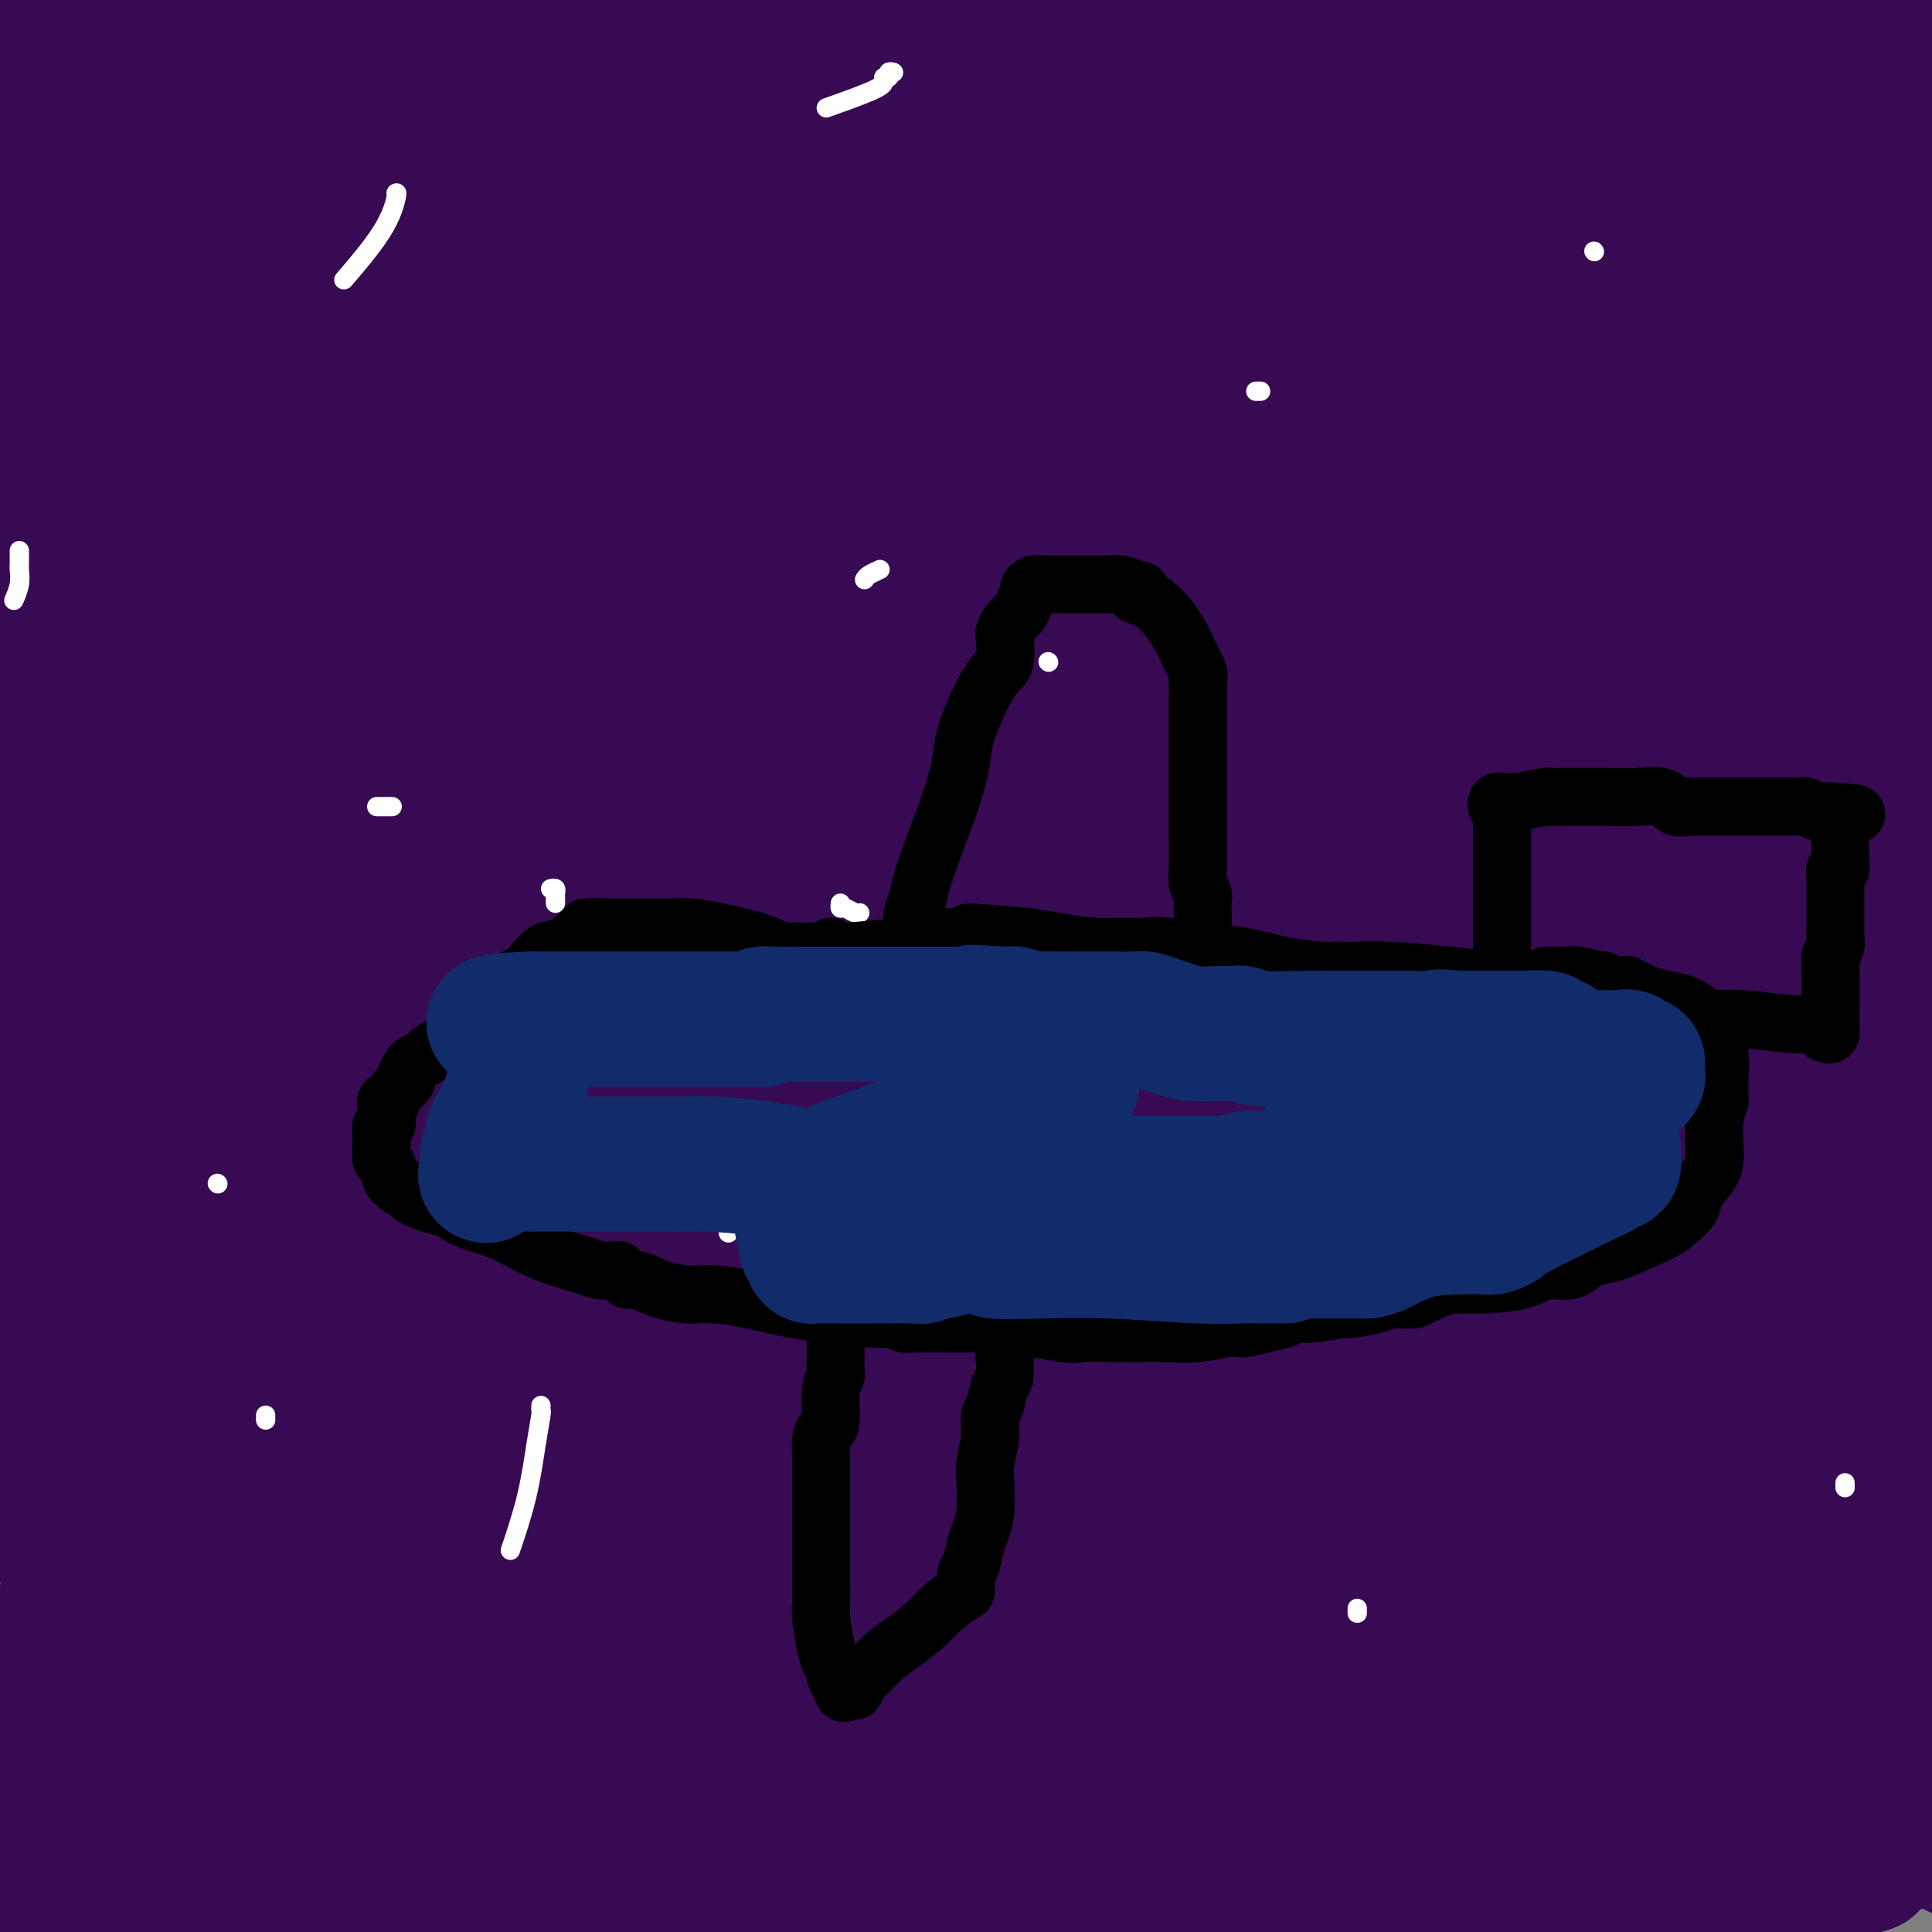 <svg viewBox='0 0 400 400' version='1.1' xmlns='http://www.w3.org/2000/svg' xmlns:xlink='http://www.w3.org/1999/xlink'><rect x="0" y="0" width="400" height="400" fill="#808080" stroke="none"/><g fill='none' stroke='#370A53' stroke-width='28' stroke-linecap='round' stroke-linejoin='round'><path d='M383,333c-0.310,0.131 -0.619,0.262 0,-1c0.619,-1.262 2.167,-3.917 3,-6c0.833,-2.083 0.952,-3.595 5,-16c4.048,-12.405 12.024,-35.702 20,-59'/><path d='M391,243c1.250,-3.571 2.500,-7.143 0,0c-2.500,7.143 -8.750,25.000 -14,51c-5.250,26.000 -9.500,60.143 -13,85c-3.500,24.857 -6.250,40.429 -9,56'/><path d='M349,324c3.256,-4.220 6.512,-8.440 0,0c-6.512,8.440 -22.792,29.542 -33,44c-10.208,14.458 -14.345,22.274 -19,29c-4.655,6.726 -9.827,12.363 -15,18'/><path d='M302,370c-2.643,6.024 -5.286,12.048 0,0c5.286,-12.048 18.500,-42.167 28,-63c9.500,-20.833 15.286,-32.381 27,-50c11.714,-17.619 29.357,-41.310 47,-65'/><path d='M391,252c3.756,-5.733 7.511,-11.467 0,0c-7.511,11.467 -26.289,40.133 -42,68c-15.711,27.867 -28.356,54.933 -41,82'/><path d='M385,335c1.507,-1.049 3.014,-2.098 0,0c-3.014,2.098 -10.548,7.342 -14,10c-3.452,2.658 -2.821,2.731 -3,3c-0.179,0.269 -1.167,0.735 -1,1c0.167,0.265 1.488,0.329 2,0c0.512,-0.329 0.215,-1.050 3,-2c2.785,-0.950 8.653,-2.129 14,-3c5.347,-0.871 10.174,-1.436 15,-2'/><path d='M398,352c0.605,-1.124 1.210,-2.247 0,0c-1.210,2.247 -4.234,7.865 -8,12c-3.766,4.135 -8.275,6.785 -12,9c-3.725,2.215 -6.667,3.993 -10,6c-3.333,2.007 -7.059,4.242 -10,6c-2.941,1.758 -5.098,3.038 -7,4c-1.902,0.962 -3.550,1.604 -4,2c-0.450,0.396 0.296,0.544 1,0c0.704,-0.544 1.366,-1.782 3,-4c1.634,-2.218 4.241,-5.417 8,-8c3.759,-2.583 8.671,-4.550 14,-7c5.329,-2.450 11.076,-5.382 15,-7c3.924,-1.618 6.026,-1.921 7,-2c0.974,-0.079 0.819,0.067 1,0c0.181,-0.067 0.698,-0.348 1,0c0.302,0.348 0.389,1.324 0,1c-0.389,-0.324 -1.254,-1.950 0,1c1.254,2.950 4.627,10.475 8,18'/><path d='M395,377c0.354,0.130 0.707,0.259 0,0c-0.707,-0.259 -2.476,-0.907 -4,-1c-1.524,-0.093 -2.804,0.368 -4,0c-1.196,-0.368 -2.309,-1.564 -4,-2c-1.691,-0.436 -3.959,-0.113 -5,0c-1.041,0.113 -0.854,0.017 -1,0c-0.146,-0.017 -0.624,0.046 -1,0c-0.376,-0.046 -0.651,-0.202 -1,0c-0.349,0.202 -0.772,0.763 -2,1c-1.228,0.237 -3.262,0.149 -4,0c-0.738,-0.149 -0.180,-0.359 -1,0c-0.820,0.359 -3.019,1.287 -4,2c-0.981,0.713 -0.744,1.213 -4,3c-3.256,1.787 -10.005,4.863 -14,7c-3.995,2.137 -5.236,3.334 -6,4c-0.764,0.666 -1.052,0.801 -1,1c0.052,0.199 0.442,0.462 0,1c-0.442,0.538 -1.716,1.350 0,1c1.716,-0.350 6.424,-1.864 15,-4c8.576,-2.136 21.022,-4.896 30,-7c8.978,-2.104 14.489,-3.552 20,-5'/><path d='M384,387c2.644,-0.778 5.289,-1.556 0,0c-5.289,1.556 -18.511,5.444 -31,8c-12.489,2.556 -24.244,3.778 -36,5'/><path d='M383,385c-4.833,1.417 -9.667,2.833 0,0c9.667,-2.833 33.833,-9.917 58,-17'/><path d='M388,355c2.906,-0.000 5.812,-0.000 0,0c-5.812,0.000 -20.342,0.000 -29,0c-8.658,-0.000 -11.446,-0.000 -13,0c-1.554,0.000 -1.876,0.000 -2,0c-0.124,-0.000 -0.050,-0.001 -2,0c-1.950,0.001 -5.926,0.003 -11,0c-5.074,-0.003 -11.248,-0.012 -19,0c-7.752,0.012 -17.083,0.043 -22,0c-4.917,-0.043 -5.420,-0.162 -6,0c-0.580,0.162 -1.235,0.603 -1,0c0.235,-0.603 1.361,-2.250 2,-3c0.639,-0.750 0.790,-0.603 2,-1c1.210,-0.397 3.479,-1.338 6,-2c2.521,-0.662 5.294,-1.043 9,-2c3.706,-0.957 8.344,-2.488 19,-4c10.656,-1.512 27.330,-3.003 49,-6c21.670,-2.997 48.335,-7.498 75,-12'/><path d='M380,355c0.429,0.008 0.858,0.016 0,0c-0.858,-0.016 -3.003,-0.056 -4,0c-0.997,0.056 -0.845,0.208 -1,0c-0.155,-0.208 -0.615,-0.778 -1,-1c-0.385,-0.222 -0.695,-0.098 -1,0c-0.305,0.098 -0.605,0.170 -1,0c-0.395,-0.170 -0.885,-0.581 -1,-1c-0.115,-0.419 0.143,-0.846 0,-1c-0.143,-0.154 -0.689,-0.034 -1,0c-0.311,0.034 -0.388,-0.016 -1,0c-0.612,0.016 -1.757,0.099 -4,0c-2.243,-0.099 -5.582,-0.381 -10,0c-4.418,0.381 -9.916,1.426 -13,2c-3.084,0.574 -3.755,0.679 -4,1c-0.245,0.321 -0.066,0.860 0,1c0.066,0.140 0.018,-0.117 0,0c-0.018,0.117 -0.005,0.608 0,1c0.005,0.392 0.001,0.683 0,1c-0.001,0.317 -0.001,0.658 0,1'/><path d='M338,359c0.001,0.451 0.003,-0.422 0,1c-0.003,1.422 -0.011,5.138 0,9c0.011,3.862 0.041,7.871 0,10c-0.041,2.129 -0.154,2.378 0,3c0.154,0.622 0.576,1.618 2,0c1.424,-1.618 3.849,-5.848 7,-10c3.151,-4.152 7.026,-8.226 12,-14c4.974,-5.774 11.046,-13.250 14,-17c2.954,-3.750 2.789,-3.775 3,-4c0.211,-0.225 0.798,-0.651 1,-1c0.202,-0.349 0.020,-0.620 0,-1c-0.020,-0.380 0.120,-0.869 0,-1c-0.120,-0.131 -0.502,0.095 0,-1c0.502,-1.095 1.889,-3.510 3,-6c1.111,-2.490 1.948,-5.054 3,-8c1.052,-2.946 2.320,-6.274 4,-11c1.680,-4.726 3.771,-10.850 5,-15c1.229,-4.150 1.597,-6.325 2,-8c0.403,-1.675 0.840,-2.851 1,-4c0.160,-1.149 0.043,-2.271 0,-3c-0.043,-0.729 -0.012,-1.065 0,-2c0.012,-0.935 0.006,-2.467 0,-4'/><path d='M395,272c0.465,-3.624 0.129,-2.184 0,-2c-0.129,0.184 -0.051,-0.887 0,-2c0.051,-1.113 0.074,-2.267 0,-3c-0.074,-0.733 -0.244,-1.043 0,-2c0.244,-0.957 0.901,-2.560 1,-4c0.099,-1.440 -0.362,-2.715 0,-4c0.362,-1.285 1.546,-2.579 2,-4c0.454,-1.421 0.177,-2.969 0,-4c-0.177,-1.031 -0.254,-1.544 0,-3c0.254,-1.456 0.838,-3.853 1,-5c0.162,-1.147 -0.096,-1.042 0,-2c0.096,-0.958 0.548,-2.979 1,-5'/><path d='M399,82c0.307,0.377 0.614,0.753 0,0c-0.614,-0.753 -2.149,-2.636 -3,-5c-0.851,-2.364 -1.017,-5.207 -1,-7c0.017,-1.793 0.218,-2.534 0,-4c-0.218,-1.466 -0.855,-3.657 -1,-5c-0.145,-1.343 0.202,-1.838 0,-3c-0.202,-1.162 -0.953,-2.991 -2,-5c-1.047,-2.009 -2.389,-4.199 -3,-5c-0.611,-0.801 -0.490,-0.215 -1,0c-0.510,0.215 -1.652,0.058 -3,0c-1.348,-0.058 -2.901,-0.015 -4,0c-1.099,0.015 -1.742,0.004 -2,0c-0.258,-0.004 -0.129,-0.002 0,0'/><path d='M379,48c-0.276,-0.293 -0.551,-0.586 -1,0c-0.449,0.586 -1.071,2.052 -3,4c-1.929,1.948 -5.164,4.379 -10,9c-4.836,4.621 -11.272,11.431 -19,22c-7.728,10.569 -16.747,24.897 -22,33c-5.253,8.103 -6.742,9.980 -9,13c-2.258,3.020 -5.287,7.184 -9,13c-3.713,5.816 -8.111,13.284 -13,19c-4.889,5.716 -10.270,9.680 -17,17c-6.730,7.320 -14.809,17.998 -21,26c-6.191,8.002 -10.493,13.329 -12,16c-1.507,2.671 -0.218,2.685 -3,5c-2.782,2.315 -9.634,6.931 0,1c9.634,-5.931 35.752,-22.409 66,-42c30.248,-19.591 64.624,-42.296 99,-65'/><path d='M378,93c8.800,-5.146 17.600,-10.292 0,0c-17.600,10.292 -61.601,36.023 -107,60c-45.399,23.977 -92.198,46.202 -118,58c-25.802,11.798 -30.609,13.171 -35,15c-4.391,1.829 -8.366,4.115 -10,5c-1.634,0.885 -0.925,0.368 -1,0c-0.075,-0.368 -0.932,-0.589 0,-1c0.932,-0.411 3.654,-1.012 6,-3c2.346,-1.988 4.316,-5.361 14,-12c9.684,-6.639 27.080,-16.542 49,-30c21.920,-13.458 48.363,-30.469 78,-45c29.637,-14.531 62.468,-26.580 88,-34c25.532,-7.420 43.766,-10.210 62,-13'/><path d='M364,134c8.143,-4.595 16.286,-9.190 0,0c-16.286,9.190 -57.000,32.167 -104,52c-47.000,19.833 -100.286,36.524 -153,55c-52.714,18.476 -104.857,38.738 -157,59'/><path d='M146,197c-13.073,4.842 -26.146,9.685 0,0c26.146,-9.685 91.511,-33.896 124,-46c32.489,-12.104 32.104,-12.100 32,-12c-0.104,0.100 0.075,0.296 0,1c-0.075,0.704 -0.404,1.917 -3,5c-2.596,3.083 -7.457,8.038 -19,17c-11.543,8.962 -29.767,21.933 -54,38c-24.233,16.067 -54.477,35.229 -86,57c-31.523,21.771 -64.327,46.150 -84,61c-19.673,14.850 -26.216,20.171 -31,25c-4.784,4.829 -7.808,9.165 -9,11c-1.192,1.835 -0.554,1.170 0,1c0.554,-0.170 1.022,0.156 1,0c-0.022,-0.156 -0.533,-0.792 5,-4c5.533,-3.208 17.110,-8.987 33,-16c15.890,-7.013 36.094,-15.261 59,-22c22.906,-6.739 48.513,-11.968 81,-17c32.487,-5.032 71.853,-9.866 110,-14c38.147,-4.134 75.073,-7.567 112,-11'/><path d='M327,313c9.857,-4.387 19.714,-8.774 0,0c-19.714,8.774 -69.000,30.708 -114,47c-45.000,16.292 -85.714,26.940 -120,37c-34.286,10.060 -62.143,19.530 -90,29'/><path d='M21,398c-1.749,1.793 -3.499,3.585 0,0c3.499,-3.585 12.245,-12.548 23,-20c10.755,-7.452 23.517,-13.393 39,-18c15.483,-4.607 33.685,-7.879 52,-11c18.315,-3.121 36.743,-6.092 47,-8c10.257,-1.908 12.343,-2.755 13,-3c0.657,-0.245 -0.116,0.112 0,0c0.116,-0.112 1.119,-0.693 0,0c-1.119,0.693 -4.362,2.660 -9,6c-4.638,3.340 -10.672,8.053 -24,16c-13.328,7.947 -33.951,19.128 -60,30c-26.049,10.872 -57.525,21.436 -89,32'/><path d='M129,383c-9.721,3.033 -19.442,6.065 0,0c19.442,-6.065 68.047,-21.229 98,-33c29.953,-11.771 41.254,-20.149 47,-24c5.746,-3.851 5.937,-3.173 6,-3c0.063,0.173 -0.004,-0.157 0,0c0.004,0.157 0.077,0.802 1,2c0.923,1.198 2.696,2.949 5,4c2.304,1.051 5.139,1.402 6,2c0.861,0.598 -0.254,1.443 -1,2c-0.746,0.557 -1.124,0.825 -2,1c-0.876,0.175 -2.249,0.257 -5,2c-2.751,1.743 -6.880,5.147 -13,8c-6.120,2.853 -14.230,5.156 -23,9c-8.770,3.844 -18.200,9.228 -25,13c-6.800,3.772 -10.972,5.931 -13,7c-2.028,1.069 -1.914,1.047 -2,1c-0.086,-0.047 -0.373,-0.118 -1,0c-0.627,0.118 -1.592,0.427 -3,1c-1.408,0.573 -3.257,1.410 -4,2c-0.743,0.590 -0.380,0.931 0,1c0.380,0.069 0.776,-0.135 4,0c3.224,0.135 9.277,0.611 22,-1c12.723,-1.611 32.116,-5.307 52,-8c19.884,-2.693 40.257,-4.382 52,-5c11.743,-0.618 14.854,-0.167 16,0c1.146,0.167 0.327,0.048 0,0c-0.327,-0.048 -0.164,-0.024 0,0'/><path d='M346,364c22.405,-1.893 5.417,-0.127 -3,1c-8.417,1.127 -8.264,1.613 -14,2c-5.736,0.387 -17.360,0.676 -33,2c-15.640,1.324 -35.295,3.685 -56,7c-20.705,3.315 -42.459,7.585 -63,11c-20.541,3.415 -39.869,5.976 -53,8c-13.131,2.024 -20.066,3.512 -27,5'/><path d='M105,397c-2.030,0.483 -4.060,0.967 0,0c4.060,-0.967 14.211,-3.383 22,-6c7.789,-2.617 13.217,-5.433 19,-7c5.783,-1.567 11.921,-1.884 16,-2c4.079,-0.116 6.100,-0.032 13,0c6.900,0.032 18.678,0.011 27,0c8.322,-0.011 13.188,-0.010 16,0c2.812,0.010 3.569,0.031 4,0c0.431,-0.031 0.536,-0.114 1,0c0.464,0.114 1.287,0.425 2,1c0.713,0.575 1.315,1.414 2,2c0.685,0.586 1.451,0.921 2,1c0.549,0.079 0.880,-0.096 1,0c0.120,0.096 0.030,0.464 0,1c-0.030,0.536 -0.001,1.240 -2,2c-1.999,0.760 -6.027,1.576 -15,2c-8.973,0.424 -22.891,0.457 -46,1c-23.109,0.543 -55.411,1.595 -74,2c-18.589,0.405 -23.467,0.162 -31,0c-7.533,-0.162 -17.723,-0.244 -28,0c-10.277,0.244 -20.642,0.813 -26,1c-5.358,0.187 -5.708,-0.007 -6,0c-0.292,0.007 -0.526,0.215 -1,0c-0.474,-0.215 -1.188,-0.852 0,-1c1.188,-0.148 4.280,0.192 6,0c1.720,-0.192 2.069,-0.918 27,-4c24.931,-3.082 74.443,-8.522 111,-12c36.557,-3.478 60.159,-4.994 83,-6c22.841,-1.006 44.920,-1.503 67,-2'/><path d='M295,370c28.692,-2.779 25.422,-5.725 25,-7c-0.422,-1.275 2.003,-0.877 3,-1c0.997,-0.123 0.565,-0.767 1,-1c0.435,-0.233 1.735,-0.054 4,0c2.265,0.054 5.494,-0.015 9,0c3.506,0.015 7.288,0.114 9,0c1.712,-0.114 1.353,-0.442 1,0c-0.353,0.442 -0.699,1.652 -1,2c-0.301,0.348 -0.556,-0.166 -4,1c-3.444,1.166 -10.078,4.014 -18,8c-7.922,3.986 -17.133,9.112 -32,14c-14.867,4.888 -35.391,9.540 -53,13c-17.609,3.460 -32.305,5.730 -47,8'/><path d='M164,398c-1.604,0.597 -3.208,1.194 0,0c3.208,-1.194 11.229,-4.180 23,-6c11.771,-1.820 27.291,-2.473 47,-5c19.709,-2.527 43.608,-6.929 69,-10c25.392,-3.071 52.279,-4.810 68,-6c15.721,-1.190 20.276,-1.832 23,-2c2.724,-0.168 3.617,0.137 4,0c0.383,-0.137 0.256,-0.715 0,-1c-0.256,-0.285 -0.643,-0.278 -1,0c-0.357,0.278 -0.685,0.825 -1,1c-0.315,0.175 -0.616,-0.022 -6,0c-5.384,0.022 -15.852,0.263 -32,1c-16.148,0.737 -37.975,1.969 -61,3c-23.025,1.031 -47.249,1.860 -69,2c-21.751,0.140 -41.031,-0.410 -52,-2c-10.969,-1.590 -13.628,-4.218 -18,-6c-4.372,-1.782 -10.458,-2.716 -15,-4c-4.542,-1.284 -7.540,-2.919 -16,-5c-8.460,-2.081 -22.381,-4.610 -30,-6c-7.619,-1.390 -8.934,-1.643 -10,-2c-1.066,-0.357 -1.882,-0.819 -2,-1c-0.118,-0.181 0.462,-0.080 3,0c2.538,0.080 7.035,0.141 23,0c15.965,-0.141 43.397,-0.482 71,-2c27.603,-1.518 55.378,-4.211 83,-5c27.622,-0.789 55.090,0.326 72,0c16.910,-0.326 23.260,-2.093 26,-3c2.740,-0.907 1.870,-0.953 1,-1'/><path d='M364,338c3.705,-0.625 -0.533,-0.186 -2,0c-1.467,0.186 -0.163,0.119 -1,1c-0.837,0.881 -3.816,2.709 -13,5c-9.184,2.291 -24.572,5.046 -41,10c-16.428,4.954 -33.897,12.109 -55,17c-21.103,4.891 -45.842,7.519 -65,9c-19.158,1.481 -32.737,1.815 -41,2c-8.263,0.185 -11.209,0.223 -13,0c-1.791,-0.223 -2.425,-0.706 -3,-1c-0.575,-0.294 -1.089,-0.401 -1,-1c0.089,-0.599 0.782,-1.692 0,-2c-0.782,-0.308 -3.038,0.169 0,-4c3.038,-4.169 11.368,-12.983 16,-18c4.632,-5.017 5.564,-6.237 8,-9c2.436,-2.763 6.377,-7.070 9,-9c2.623,-1.930 3.929,-1.484 17,-4c13.071,-2.516 37.909,-7.995 63,-14c25.091,-6.005 50.436,-12.536 66,-17c15.564,-4.464 21.349,-6.862 24,-8c2.651,-1.138 2.170,-1.015 2,-1c-0.170,0.015 -0.029,-0.079 0,0c0.029,0.079 -0.053,0.332 0,1c0.053,0.668 0.240,1.752 -1,3c-1.240,1.248 -3.908,2.662 -7,4c-3.092,1.338 -6.607,2.602 -13,5c-6.393,2.398 -15.662,5.932 -26,9c-10.338,3.068 -21.745,5.672 -30,9c-8.255,3.328 -13.359,7.379 -17,9c-3.641,1.621 -5.821,0.810 -8,0'/><path d='M232,334c-2.349,0.452 -4.223,1.582 -6,2c-1.777,0.418 -3.457,0.122 -4,0c-0.543,-0.122 0.053,-0.072 0,0c-0.053,0.072 -0.754,0.166 -1,0c-0.246,-0.166 -0.036,-0.591 0,-1c0.036,-0.409 -0.102,-0.802 0,-1c0.102,-0.198 0.446,-0.202 1,-1c0.554,-0.798 1.320,-2.391 2,-3c0.680,-0.609 1.275,-0.235 3,-1c1.725,-0.765 4.580,-2.667 19,-6c14.420,-3.333 40.406,-8.095 68,-13c27.594,-4.905 56.797,-9.952 86,-15'/><path d='M360,280c6.405,0.266 12.810,0.533 0,0c-12.810,-0.533 -44.836,-1.865 -70,-2c-25.164,-0.135 -43.466,0.929 -55,0c-11.534,-0.929 -16.299,-3.849 -18,-5c-1.701,-1.151 -0.336,-0.531 0,-1c0.336,-0.469 -0.355,-2.026 0,-4c0.355,-1.974 1.756,-4.365 4,-7c2.244,-2.635 5.332,-5.514 14,-11c8.668,-5.486 22.917,-13.578 38,-22c15.083,-8.422 31.002,-17.175 47,-27c15.998,-9.825 32.076,-20.722 44,-29c11.924,-8.278 19.692,-13.937 26,-19c6.308,-5.063 11.154,-9.532 16,-14'/><path d='M395,167c0.840,-0.600 1.680,-1.201 0,0c-1.680,1.201 -5.881,4.202 -10,8c-4.119,3.798 -8.156,8.391 -12,12c-3.844,3.609 -7.494,6.232 -9,7c-1.506,0.768 -0.868,-0.320 0,-2c0.868,-1.680 1.964,-3.952 4,-8c2.036,-4.048 5.010,-9.871 11,-19c5.990,-9.129 14.995,-21.565 24,-34'/><path d='M398,58c0.224,0.276 0.449,0.552 0,0c-0.449,-0.552 -1.570,-1.930 -2,-3c-0.430,-1.070 -0.168,-1.830 0,-3c0.168,-1.170 0.240,-2.748 0,-4c-0.240,-1.252 -0.794,-2.178 -1,-3c-0.206,-0.822 -0.063,-1.541 0,-2c0.063,-0.459 0.047,-0.660 0,-1c-0.047,-0.340 -0.126,-0.821 0,-1c0.126,-0.179 0.455,-0.057 0,0c-0.455,0.057 -1.696,0.049 -2,0c-0.304,-0.049 0.329,-0.139 -4,3c-4.329,3.139 -13.619,9.505 -21,17c-7.381,7.495 -12.854,16.118 -17,22c-4.146,5.882 -6.966,9.024 -9,12c-2.034,2.976 -3.283,5.788 -4,7c-0.717,1.212 -0.901,0.824 -1,1c-0.099,0.176 -0.112,0.914 0,1c0.112,0.086 0.348,-0.482 1,-1c0.652,-0.518 1.718,-0.988 2,-1c0.282,-0.012 -0.221,0.432 0,-1c0.221,-1.432 1.164,-4.740 3,-8c1.836,-3.260 4.563,-6.473 9,-12c4.437,-5.527 10.583,-13.367 15,-19c4.417,-5.633 7.103,-9.059 10,-12c2.897,-2.941 6.003,-5.397 9,-8c2.997,-2.603 5.884,-5.355 8,-8c2.116,-2.645 3.462,-5.184 5,-8c1.538,-2.816 3.269,-5.908 5,-9'/><path d='M399,12c0.414,-0.113 0.829,-0.226 0,0c-0.829,0.226 -2.901,0.793 -6,1c-3.099,0.207 -7.227,0.056 -11,0c-3.773,-0.056 -7.193,-0.018 -10,0c-2.807,0.018 -5.000,0.016 -6,0c-1.000,-0.016 -0.805,-0.047 -1,0c-0.195,0.047 -0.780,0.172 -1,0c-0.220,-0.172 -0.074,-0.640 0,-1c0.074,-0.360 0.074,-0.610 0,-1c-0.074,-0.390 -0.224,-0.919 0,-1c0.224,-0.081 0.823,0.288 2,0c1.177,-0.288 2.932,-1.231 7,-2c4.068,-0.769 10.448,-1.362 16,-2c5.552,-0.638 10.276,-1.319 15,-2'/><path d='M397,4c0.646,0.001 1.292,0.002 0,0c-1.292,-0.002 -4.523,-0.007 -8,0c-3.477,0.007 -7.201,0.026 -11,0c-3.799,-0.026 -7.672,-0.098 -13,0c-5.328,0.098 -12.109,0.366 -19,1c-6.891,0.634 -13.892,1.634 -19,2c-5.108,0.366 -8.324,0.098 -10,0c-1.676,-0.098 -1.810,-0.026 -2,0c-0.190,0.026 -0.434,0.006 -1,0c-0.566,-0.006 -1.455,0.002 -3,0c-1.545,-0.002 -3.748,-0.014 -6,0c-2.252,0.014 -4.553,0.055 -6,0c-1.447,-0.055 -2.042,-0.206 -3,0c-0.958,0.206 -2.281,0.770 -3,1c-0.719,0.230 -0.833,0.127 -2,0c-1.167,-0.127 -3.387,-0.276 -5,0c-1.613,0.276 -2.621,0.978 -7,2c-4.379,1.022 -12.131,2.365 -17,3c-4.869,0.635 -6.856,0.561 -10,1c-3.144,0.439 -7.446,1.389 -11,2c-3.554,0.611 -6.359,0.882 -9,1c-2.641,0.118 -5.116,0.084 -8,0c-2.884,-0.084 -6.176,-0.219 -10,0c-3.824,0.219 -8.179,0.791 -11,1c-2.821,0.209 -4.107,0.056 -5,0c-0.893,-0.056 -1.394,-0.015 -2,0c-0.606,0.015 -1.317,0.004 -2,0c-0.683,-0.004 -1.338,-0.001 -2,0c-0.662,0.001 -1.331,0.001 -2,0'/><path d='M190,18c-7.235,0.154 -4.321,0.040 -4,0c0.321,-0.040 -1.951,-0.007 -4,0c-2.049,0.007 -3.874,-0.012 -6,0c-2.126,0.012 -4.554,0.056 -8,0c-3.446,-0.056 -7.910,-0.211 -12,-1c-4.090,-0.789 -7.807,-2.210 -10,-3c-2.193,-0.790 -2.862,-0.948 -3,-1c-0.138,-0.052 0.256,0.001 -1,0c-1.256,-0.001 -4.163,-0.057 -6,0c-1.837,0.057 -2.603,0.225 -4,0c-1.397,-0.225 -3.425,-0.844 -5,-1c-1.575,-0.156 -2.696,0.150 -3,0c-0.304,-0.150 0.210,-0.755 0,-1c-0.210,-0.245 -1.142,-0.131 -2,0c-0.858,0.131 -1.641,0.280 -4,0c-2.359,-0.280 -6.294,-0.989 -11,-2c-4.706,-1.011 -10.184,-2.323 -14,-3c-3.816,-0.677 -5.970,-0.717 -7,-1c-1.030,-0.283 -0.937,-0.808 -1,-1c-0.063,-0.192 -0.283,-0.051 -1,0c-0.717,0.051 -1.930,0.014 -3,0c-1.070,-0.014 -1.998,-0.004 -3,0c-1.002,0.004 -2.077,0.001 -3,0c-0.923,-0.001 -1.692,-0.000 -1,0c0.692,0.000 2.846,0.000 5,0'/><path d='M79,4c1.786,-0.404 4.250,-1.415 8,-2c3.750,-0.585 8.787,-0.744 15,-1c6.213,-0.256 13.601,-0.607 20,-1c6.399,-0.393 11.808,-0.827 24,-1c12.192,-0.173 31.167,-0.085 43,0c11.833,0.085 16.524,0.167 22,0c5.476,-0.167 11.738,-0.584 18,-1'/><path d='M194,0c2.655,-0.453 5.309,-0.906 0,0c-5.309,0.906 -18.583,3.171 -31,4c-12.417,0.829 -23.978,0.222 -38,0c-14.022,-0.222 -30.506,-0.060 -49,0c-18.494,0.060 -38.998,0.017 -55,0c-16.002,-0.017 -27.501,-0.009 -39,0'/><path d='M37,4c-8.047,0.456 -16.094,0.911 0,0c16.094,-0.911 56.330,-3.189 99,0c42.670,3.189 87.774,11.846 126,15c38.226,3.154 69.574,0.807 85,0c15.426,-0.807 14.929,-0.074 15,0c0.071,0.074 0.709,-0.513 1,-1c0.291,-0.487 0.235,-0.875 0,-1c-0.235,-0.125 -0.649,0.012 -1,0c-0.351,-0.012 -0.640,-0.173 -2,0c-1.360,0.173 -3.791,0.681 -10,2c-6.209,1.319 -16.194,3.450 -26,5c-9.806,1.550 -19.431,2.520 -34,5c-14.569,2.480 -34.081,6.471 -55,10c-20.919,3.529 -43.246,6.595 -71,10c-27.754,3.405 -60.934,7.147 -86,10c-25.066,2.853 -42.019,4.815 -56,7c-13.981,2.185 -24.991,4.592 -36,7'/><path d='M44,41c-2.861,0.340 -5.723,0.679 0,0c5.723,-0.679 20.030,-2.378 26,-3c5.970,-0.622 3.603,-0.167 3,0c-0.603,0.167 0.557,0.047 1,0c0.443,-0.047 0.167,-0.019 0,1c-0.167,1.019 -0.227,3.029 0,6c0.227,2.971 0.740,6.902 2,12c1.260,5.098 3.266,11.361 4,18c0.734,6.639 0.197,13.653 0,20c-0.197,6.347 -0.053,12.029 0,17c0.053,4.971 0.014,9.233 0,14c-0.014,4.767 -0.004,10.039 0,14c0.004,3.961 0.001,6.610 0,11c-0.001,4.390 -0.000,10.520 0,15c0.000,4.480 0.000,7.309 0,11c-0.000,3.691 -0.000,8.243 0,11c0.000,2.757 0.001,3.717 0,5c-0.001,1.283 -0.002,2.887 0,3c0.002,0.113 0.008,-1.266 0,-2c-0.008,-0.734 -0.028,-0.822 0,-3c0.028,-2.178 0.106,-6.448 0,-12c-0.106,-5.552 -0.396,-12.388 0,-21c0.396,-8.612 1.477,-18.999 0,-35c-1.477,-16.001 -5.513,-37.616 -9,-60c-3.487,-22.384 -6.425,-45.538 -10,-63c-3.575,-17.462 -7.788,-29.231 -12,-41'/><path d='M21,6c0.622,-2.051 1.244,-4.102 0,0c-1.244,4.102 -4.354,14.357 -7,23c-2.646,8.643 -4.828,15.673 -7,23c-2.172,7.327 -4.335,14.951 -7,22c-2.665,7.049 -5.833,13.525 -9,20'/><path d='M1,108c-2.257,2.054 -4.514,4.108 0,0c4.514,-4.108 15.797,-14.380 23,-23c7.203,-8.620 10.324,-15.590 16,-24c5.676,-8.410 13.907,-18.260 21,-29c7.093,-10.740 13.046,-22.370 19,-34'/><path d='M41,36c3.711,-5.444 7.422,-10.889 0,0c-7.422,10.889 -25.978,38.111 -41,56c-15.022,17.889 -26.511,26.444 -38,35'/><path d='M21,76c-1.924,2.902 -3.848,5.804 0,0c3.848,-5.804 13.468,-20.314 19,-28c5.532,-7.686 6.977,-8.546 8,-10c1.023,-1.454 1.625,-3.500 2,-5c0.375,-1.500 0.523,-2.455 1,-3c0.477,-0.545 1.282,-0.681 1,0c-0.282,0.681 -1.652,2.180 -3,5c-1.348,2.820 -2.673,6.960 -5,13c-2.327,6.040 -5.655,13.980 -9,22c-3.345,8.020 -6.708,16.121 -11,26c-4.292,9.879 -9.512,21.537 -14,32c-4.488,10.463 -8.244,19.732 -12,29'/><path d='M0,246c-0.255,0.573 -0.509,1.146 0,0c0.509,-1.146 1.783,-4.012 3,-6c1.217,-1.988 2.379,-3.097 3,-4c0.621,-0.903 0.702,-1.600 2,-3c1.298,-1.400 3.813,-3.505 5,-5c1.187,-1.495 1.047,-2.382 1,-3c-0.047,-0.618 0.000,-0.966 0,-1c-0.000,-0.034 -0.048,0.247 0,0c0.048,-0.247 0.192,-1.022 0,-1c-0.192,0.022 -0.722,0.841 -1,2c-0.278,1.159 -0.306,2.658 -1,5c-0.694,2.342 -2.056,5.526 -5,19c-2.944,13.474 -7.472,37.237 -12,61'/><path d='M13,399c-0.034,0.452 -0.067,0.904 0,0c0.067,-0.904 0.235,-3.163 1,-6c0.765,-2.837 2.126,-6.252 3,-9c0.874,-2.748 1.260,-4.827 2,-8c0.740,-3.173 1.834,-7.438 3,-12c1.166,-4.562 2.405,-9.422 4,-14c1.595,-4.578 3.548,-8.874 5,-13c1.452,-4.126 2.404,-8.082 3,-10c0.596,-1.918 0.837,-1.797 1,-2c0.163,-0.203 0.250,-0.730 0,-1c-0.250,-0.270 -0.835,-0.283 -1,0c-0.165,0.283 0.092,0.861 0,1c-0.092,0.139 -0.533,-0.161 -1,0c-0.467,0.161 -0.959,0.782 -1,1c-0.041,0.218 0.369,0.034 -1,2c-1.369,1.966 -4.517,6.083 -8,9c-3.483,2.917 -7.300,4.635 -9,6c-1.700,1.365 -1.283,2.376 -1,3c0.283,0.624 0.431,0.861 0,1c-0.431,0.139 -1.440,0.179 -2,1c-0.560,0.821 -0.672,2.421 -1,3c-0.328,0.579 -0.873,0.136 -1,0c-0.127,-0.136 0.162,0.035 0,0c-0.162,-0.035 -0.775,-0.278 -1,0c-0.225,0.278 -0.060,1.075 0,1c0.060,-0.075 0.017,-1.021 0,-2c-0.017,-0.979 -0.009,-1.989 0,-3'/><path d='M8,347c-0.370,-1.085 -0.295,-1.796 0,-2c0.295,-0.204 0.811,0.100 1,0c0.189,-0.100 0.051,-0.604 0,-1c-0.051,-0.396 -0.014,-0.684 0,-1c0.014,-0.316 0.005,-0.659 0,-1c-0.005,-0.341 -0.005,-0.679 0,-1c0.005,-0.321 0.017,-0.626 0,-1c-0.017,-0.374 -0.061,-0.817 0,-1c0.061,-0.183 0.227,-0.107 0,1c-0.227,1.107 -0.845,3.245 -1,5c-0.155,1.755 0.155,3.128 0,5c-0.155,1.872 -0.774,4.241 -1,7c-0.226,2.759 -0.061,5.906 0,8c0.061,2.094 0.016,3.135 0,4c-0.016,0.865 -0.004,1.555 0,2c0.004,0.445 0.001,0.647 0,1c-0.001,0.353 -0.000,0.858 0,1c0.000,0.142 0.000,-0.077 0,0c-0.000,0.077 -0.000,0.451 0,1c0.000,0.549 0.000,1.275 0,2'/><path d='M7,376c-0.536,5.635 -0.876,2.224 -1,2c-0.124,-0.224 -0.032,2.740 0,4c0.032,1.260 0.003,0.815 0,0c-0.003,-0.815 0.019,-2.000 2,-3c1.981,-1.000 5.920,-1.816 9,-3c3.080,-1.184 5.301,-2.737 8,-4c2.699,-1.263 5.875,-2.235 10,-4c4.125,-1.765 9.198,-4.322 13,-6c3.802,-1.678 6.331,-2.477 9,-4c2.669,-1.523 5.476,-3.771 7,-5c1.524,-1.229 1.764,-1.439 2,-2c0.236,-0.561 0.466,-1.474 1,-2c0.534,-0.526 1.370,-0.665 3,-1c1.630,-0.335 4.055,-0.865 5,-1c0.945,-0.135 0.412,0.127 0,0c-0.412,-0.127 -0.702,-0.642 3,-1c3.702,-0.358 11.398,-0.559 25,-2c13.602,-1.441 33.111,-4.121 48,-6c14.889,-1.879 25.159,-2.955 32,-4c6.841,-1.045 10.252,-2.059 12,-3c1.748,-0.941 1.833,-1.810 2,-2c0.167,-0.190 0.416,0.300 1,0c0.584,-0.300 1.503,-1.388 2,-2c0.497,-0.612 0.570,-0.746 1,-1c0.430,-0.254 1.215,-0.627 2,-1'/><path d='M203,325c3.167,-1.344 1.086,-0.205 1,0c-0.086,0.205 1.825,-0.523 4,-1c2.175,-0.477 4.614,-0.701 6,-1c1.386,-0.299 1.720,-0.672 2,-1c0.280,-0.328 0.505,-0.611 1,-1c0.495,-0.389 1.259,-0.885 2,-1c0.741,-0.115 1.460,0.150 2,0c0.540,-0.150 0.902,-0.716 1,-1c0.098,-0.284 -0.070,-0.286 1,-1c1.070,-0.714 3.376,-2.139 6,-4c2.624,-1.861 5.566,-4.158 8,-6c2.434,-1.842 4.358,-3.228 5,-4c0.642,-0.772 -0.000,-0.930 0,-1c0.000,-0.070 0.643,-0.051 -1,0c-1.643,0.051 -5.572,0.133 -9,0c-3.428,-0.133 -6.355,-0.483 -10,0c-3.645,0.483 -8.007,1.797 -12,4c-3.993,2.203 -7.618,5.293 -10,7c-2.382,1.707 -3.523,2.030 -4,2c-0.477,-0.030 -0.291,-0.412 -1,0c-0.709,0.412 -2.314,1.620 -4,2c-1.686,0.380 -3.455,-0.068 -4,0c-0.545,0.068 0.133,0.651 0,1c-0.133,0.349 -1.077,0.465 -1,0c0.077,-0.465 1.175,-1.510 2,-3c0.825,-1.490 1.379,-3.426 3,-6c1.621,-2.574 4.311,-5.787 7,-9'/><path d='M198,301c1.060,-3.238 -1.792,-2.833 25,-17c26.792,-14.167 83.226,-42.905 128,-66c44.774,-23.095 77.887,-40.548 111,-58'/><path d='M376,209c2.706,-0.972 5.412,-1.944 0,0c-5.412,1.944 -18.943,6.805 -31,12c-12.057,5.195 -22.639,10.725 -30,15c-7.361,4.275 -11.499,7.293 -14,9c-2.501,1.707 -3.365,2.101 -3,1c0.365,-1.101 1.959,-3.696 7,-10c5.041,-6.304 13.530,-16.316 21,-25c7.470,-8.684 13.922,-16.039 19,-22c5.078,-5.961 8.783,-10.528 11,-14c2.217,-3.472 2.945,-5.848 7,-11c4.055,-5.152 11.438,-13.079 18,-20c6.562,-6.921 12.303,-12.834 16,-17c3.697,-4.166 5.348,-6.583 7,-9'/><path d='M399,125c1.065,-0.725 2.130,-1.449 0,0c-2.130,1.449 -7.456,5.072 -13,11c-5.544,5.928 -11.307,14.160 -16,19c-4.693,4.840 -8.315,6.289 -22,17c-13.685,10.711 -37.431,30.685 -51,42c-13.569,11.315 -16.961,13.969 -19,16c-2.039,2.031 -2.726,3.437 -3,4c-0.274,0.563 -0.136,0.284 0,-1c0.136,-1.284 0.269,-3.572 1,-5c0.731,-1.428 2.059,-1.996 3,-4c0.941,-2.004 1.496,-5.444 8,-21c6.504,-15.556 18.959,-43.228 29,-67c10.041,-23.772 17.670,-43.644 24,-59c6.330,-15.356 11.361,-26.195 14,-33c2.639,-6.805 2.886,-9.577 3,-11c0.114,-1.423 0.095,-1.498 0,-1c-0.095,0.498 -0.266,1.570 0,2c0.266,0.430 0.968,0.218 0,3c-0.968,2.782 -3.607,8.557 -5,13c-1.393,4.443 -1.541,7.555 -2,11c-0.459,3.445 -1.230,7.222 -2,11'/><path d='M348,72c-1.845,8.925 -1.959,11.737 -2,15c-0.041,3.263 -0.010,6.978 0,11c0.010,4.022 -0.001,8.350 0,12c0.001,3.650 0.016,6.620 0,9c-0.016,2.380 -0.062,4.169 0,6c0.062,1.831 0.230,3.703 0,5c-0.230,1.297 -0.860,2.017 0,1c0.860,-1.017 3.210,-3.772 6,-8c2.790,-4.228 6.019,-9.928 10,-16c3.981,-6.072 8.712,-12.515 13,-20c4.288,-7.485 8.131,-16.013 11,-23c2.869,-6.987 4.764,-12.432 6,-17c1.236,-4.568 1.814,-8.258 2,-10c0.186,-1.742 -0.018,-1.534 0,-1c0.018,0.534 0.258,1.395 0,2c-0.258,0.605 -1.016,0.956 -2,4c-0.984,3.044 -2.196,8.782 -4,15c-1.804,6.218 -4.202,12.916 -6,19c-1.798,6.084 -2.996,11.555 -5,17c-2.004,5.445 -4.813,10.864 -7,16c-2.187,5.136 -3.752,9.990 -5,13c-1.248,3.010 -2.180,4.178 -3,5c-0.820,0.822 -1.528,1.298 -2,2c-0.472,0.702 -0.706,1.629 -1,2c-0.294,0.371 -0.647,0.185 -1,0'/><path d='M358,131c-3.000,5.184 -1.000,-0.857 0,-6c1.000,-5.143 1.000,-9.389 2,-15c1.000,-5.611 3.000,-12.586 4,-20c1.000,-7.414 1.000,-15.267 2,-24c1.000,-8.733 3.000,-18.345 4,-26c1.000,-7.655 1.000,-13.355 1,-17c0.000,-3.645 0.001,-5.237 0,-6c-0.001,-0.763 -0.002,-0.697 0,-1c0.002,-0.303 0.008,-0.976 0,-1c-0.008,-0.024 -0.030,0.602 0,1c0.030,0.398 0.110,0.568 0,1c-0.110,0.432 -0.412,1.124 -1,2c-0.588,0.876 -1.464,1.934 -2,3c-0.536,1.066 -0.733,2.141 -1,4c-0.267,1.859 -0.605,4.502 -1,7c-0.395,2.498 -0.848,4.849 -2,8c-1.152,3.151 -3.002,7.101 -4,12c-0.998,4.899 -1.143,10.747 -2,17c-0.857,6.253 -2.426,12.912 -3,20c-0.574,7.088 -0.154,14.603 0,20c0.154,5.397 0.043,8.674 0,13c-0.043,4.326 -0.018,9.702 0,13c0.018,3.298 0.030,4.519 0,7c-0.030,2.481 -0.101,6.222 0,9c0.101,2.778 0.373,4.594 1,6c0.627,1.406 1.608,2.402 2,3c0.392,0.598 0.196,0.799 0,1'/><path d='M358,162c0.641,1.542 0.745,0.398 1,0c0.255,-0.398 0.662,-0.049 1,0c0.338,0.049 0.606,-0.203 1,-1c0.394,-0.797 0.914,-2.138 7,-10c6.086,-7.862 17.739,-22.246 26,-33c8.261,-10.754 13.131,-17.877 18,-25'/><path d='M397,131c1.421,-2.093 2.842,-4.186 0,0c-2.842,4.186 -9.947,14.653 -15,24c-5.053,9.347 -8.055,17.576 -12,25c-3.945,7.424 -8.834,14.042 -12,19c-3.166,4.958 -4.610,8.254 -8,14c-3.390,5.746 -8.727,13.940 -12,20c-3.273,6.060 -4.482,9.985 -6,13c-1.518,3.015 -3.343,5.121 -4,6c-0.657,0.879 -0.145,0.530 0,0c0.145,-0.530 -0.077,-1.241 2,-7c2.077,-5.759 6.451,-16.565 12,-30c5.549,-13.435 12.271,-29.498 18,-45c5.729,-15.502 10.466,-30.443 16,-47c5.534,-16.557 11.867,-34.731 16,-48c4.133,-13.269 6.067,-21.635 8,-30'/><path d='M397,48c0.725,-1.756 1.450,-3.513 0,0c-1.450,3.513 -5.074,12.295 -11,24c-5.926,11.705 -14.155,26.332 -25,47c-10.845,20.668 -24.307,47.375 -41,76c-16.693,28.625 -36.619,59.168 -55,86c-18.381,26.832 -35.218,49.955 -47,70c-11.782,20.045 -18.509,37.013 -23,47c-4.491,9.987 -6.745,12.994 -9,16'/><path d='M228,368c-3.745,4.600 -7.491,9.200 0,0c7.491,-9.200 26.218,-32.200 45,-52c18.782,-19.800 37.620,-36.399 52,-50c14.380,-13.601 24.303,-24.203 31,-33c6.697,-8.797 10.169,-15.790 12,-20c1.831,-4.210 2.023,-5.637 2,-6c-0.023,-0.363 -0.261,0.337 0,1c0.261,0.663 1.020,1.291 0,3c-1.020,1.709 -3.819,4.501 -11,13c-7.181,8.499 -18.744,22.704 -32,35c-13.256,12.296 -28.204,22.683 -48,43c-19.796,20.317 -44.438,50.563 -56,65c-11.562,14.437 -10.042,13.065 -10,14c0.042,0.935 -1.394,4.176 -2,5c-0.606,0.824 -0.383,-0.770 0,-2c0.383,-1.230 0.926,-2.097 4,-6c3.074,-3.903 8.677,-10.840 15,-17c6.323,-6.160 13.364,-11.541 21,-19c7.636,-7.459 15.868,-16.997 23,-26c7.132,-9.003 13.165,-17.470 21,-27c7.835,-9.530 17.471,-20.121 23,-26c5.529,-5.879 6.950,-7.044 8,-8c1.050,-0.956 1.729,-1.702 2,-2c0.271,-0.298 0.136,-0.149 0,0'/><path d='M328,253c18.200,-20.460 5.200,-5.109 0,1c-5.200,6.109 -2.599,2.975 -2,2c0.599,-0.975 -0.802,0.207 -2,1c-1.198,0.793 -2.193,1.196 -5,3c-2.807,1.804 -7.427,5.009 -13,8c-5.573,2.991 -12.099,5.768 -23,10c-10.901,4.232 -26.177,9.917 -48,16c-21.823,6.083 -50.195,12.562 -71,17c-20.805,4.438 -34.045,6.835 -40,8c-5.955,1.165 -4.627,1.098 -4,1c0.627,-0.098 0.553,-0.227 1,0c0.447,0.227 1.417,0.810 2,0c0.583,-0.810 0.781,-3.012 3,-6c2.219,-2.988 6.459,-6.762 10,-10c3.541,-3.238 6.383,-5.939 18,-10c11.617,-4.061 32.007,-9.480 45,-12c12.993,-2.520 18.587,-2.139 23,-2c4.413,0.139 7.644,0.037 9,0c1.356,-0.037 0.839,-0.010 1,0c0.161,0.010 1.002,0.003 2,0c0.998,-0.003 2.154,-0.001 6,0c3.846,0.001 10.383,0.000 17,0c6.617,-0.000 13.315,-0.000 18,0c4.685,0.000 7.359,0.000 8,0c0.641,-0.000 -0.750,-0.000 -1,0c-0.250,0.000 0.643,0.000 -2,1c-2.643,1.000 -8.821,3.000 -15,5'/><path d='M265,286c-11.107,2.667 -29.874,6.333 -50,13c-20.126,6.667 -41.611,16.333 -64,24c-22.389,7.667 -45.682,13.333 -68,20c-22.318,6.667 -43.663,14.333 -58,19c-14.337,4.667 -21.668,6.333 -25,7c-3.332,0.667 -2.666,0.333 -2,0'/><path d='M0,368c-0.067,0.141 -0.134,0.282 0,0c0.134,-0.282 0.468,-0.986 3,-2c2.532,-1.014 7.260,-2.337 14,-4c6.740,-1.663 15.492,-3.667 23,-6c7.508,-2.333 13.774,-4.996 23,-7c9.226,-2.004 21.413,-3.350 34,-5c12.587,-1.650 25.574,-3.604 36,-5c10.426,-1.396 18.291,-2.233 25,-4c6.709,-1.767 12.262,-4.462 16,-7c3.738,-2.538 5.660,-4.918 7,-6c1.340,-1.082 2.098,-0.864 3,-2c0.902,-1.136 1.949,-3.624 4,-6c2.051,-2.376 5.106,-4.638 7,-8c1.894,-3.362 2.626,-7.823 3,-10c0.374,-2.177 0.390,-2.069 0,-2c-0.390,0.069 -1.186,0.098 -2,0c-0.814,-0.098 -1.644,-0.324 -2,0c-0.356,0.324 -0.236,1.197 -3,2c-2.764,0.803 -8.411,1.535 -18,3c-9.589,1.465 -23.120,3.664 -44,5c-20.880,1.336 -49.109,1.810 -75,2c-25.891,0.190 -49.446,0.095 -73,0'/><path d='M50,278c-9.218,1.765 -18.436,3.531 0,0c18.436,-3.531 64.526,-12.357 100,-17c35.474,-4.643 60.333,-5.102 76,-6c15.667,-0.898 22.142,-2.235 25,-3c2.858,-0.765 2.099,-0.958 2,-1c-0.099,-0.042 0.462,0.069 1,0c0.538,-0.069 1.052,-0.316 5,-1c3.948,-0.684 11.331,-1.805 18,-3c6.669,-1.195 12.624,-2.466 17,-4c4.376,-1.534 7.172,-3.332 8,-4c0.828,-0.668 -0.311,-0.206 -1,0c-0.689,0.206 -0.929,0.158 -4,0c-3.071,-0.158 -8.974,-0.425 -20,0c-11.026,0.425 -27.174,1.542 -46,4c-18.826,2.458 -40.330,6.259 -61,10c-20.670,3.741 -40.507,7.424 -54,10c-13.493,2.576 -20.643,4.045 -25,5c-4.357,0.955 -5.922,1.394 -7,2c-1.078,0.606 -1.669,1.378 1,-1c2.669,-2.378 8.597,-7.905 15,-13c6.403,-5.095 13.279,-9.757 18,-13c4.721,-3.243 7.286,-5.066 9,-6c1.714,-0.934 2.575,-0.980 5,-1c2.425,-0.020 6.413,-0.016 10,0c3.587,0.016 6.773,0.043 9,0c2.227,-0.043 3.493,-0.155 4,0c0.507,0.155 0.253,0.578 0,1'/><path d='M155,237c4.332,0.175 1.161,0.612 0,1c-1.161,0.388 -0.313,0.728 0,1c0.313,0.272 0.093,0.478 0,1c-0.093,0.522 -0.057,1.361 0,3c0.057,1.639 0.134,4.077 0,8c-0.134,3.923 -0.479,9.329 0,14c0.479,4.671 1.783,8.605 3,12c1.217,3.395 2.347,6.252 3,8c0.653,1.748 0.829,2.389 1,3c0.171,0.611 0.335,1.192 1,1c0.665,-0.192 1.829,-1.157 5,-4c3.171,-2.843 8.349,-7.565 13,-12c4.651,-4.435 8.776,-8.585 14,-14c5.224,-5.415 11.547,-12.097 16,-17c4.453,-4.903 7.038,-8.028 10,-12c2.962,-3.972 6.302,-8.789 8,-12c1.698,-3.211 1.752,-4.814 3,-7c1.248,-2.186 3.688,-4.955 6,-8c2.312,-3.045 4.495,-6.367 10,-10c5.505,-3.633 14.333,-7.578 18,-9c3.667,-1.422 2.174,-0.322 2,0c-0.174,0.322 0.971,-0.134 1,0c0.029,0.134 -1.059,0.859 -1,1c0.059,0.141 1.263,-0.302 -1,1c-2.263,1.302 -7.994,4.351 -14,8c-6.006,3.649 -12.287,7.900 -19,13c-6.713,5.100 -13.856,11.050 -21,17'/><path d='M213,224c-11.211,8.659 -11.237,10.306 -13,12c-1.763,1.694 -5.262,3.433 -9,7c-3.738,3.567 -7.714,8.961 -12,13c-4.286,4.039 -8.881,6.722 -15,12c-6.119,5.278 -13.761,13.150 -21,19c-7.239,5.850 -14.076,9.677 -17,11c-2.924,1.323 -1.934,0.141 -2,0c-0.066,-0.141 -1.187,0.760 0,0c1.187,-0.760 4.682,-3.179 11,-9c6.318,-5.821 15.459,-15.042 22,-21c6.541,-5.958 10.483,-8.651 18,-13c7.517,-4.349 18.610,-10.355 31,-18c12.390,-7.645 26.077,-16.931 35,-23c8.923,-6.069 13.081,-8.922 15,-10c1.919,-1.078 1.600,-0.381 1,0c-0.600,0.381 -1.482,0.448 -2,1c-0.518,0.552 -0.674,1.591 -2,4c-1.326,2.409 -3.822,6.189 -6,9c-2.178,2.811 -4.038,4.652 -7,8c-2.962,3.348 -7.028,8.203 -10,12c-2.972,3.797 -4.852,6.538 -21,14c-16.148,7.462 -46.565,19.646 -69,29c-22.435,9.354 -36.890,15.878 -46,20c-9.110,4.122 -12.876,5.840 -15,7c-2.124,1.160 -2.607,1.760 -3,2c-0.393,0.240 -0.697,0.120 -1,0'/><path d='M75,310c-22.063,8.657 -10.220,1.300 -9,-2c1.220,-3.300 -8.184,-2.542 -16,-3c-7.816,-0.458 -14.044,-2.131 -19,-3c-4.956,-0.869 -8.640,-0.934 -11,-1c-2.360,-0.066 -3.397,-0.135 -4,0c-0.603,0.135 -0.774,0.473 -1,0c-0.226,-0.473 -0.508,-1.758 0,-3c0.508,-1.242 1.806,-2.442 3,-4c1.194,-1.558 2.283,-3.474 4,-5c1.717,-1.526 4.060,-2.661 6,-4c1.940,-1.339 3.476,-2.881 5,-4c1.524,-1.119 3.035,-1.815 5,-3c1.965,-1.185 4.383,-2.858 6,-4c1.617,-1.142 2.431,-1.751 3,-2c0.569,-0.249 0.892,-0.138 1,0c0.108,0.138 0.002,0.303 0,1c-0.002,0.697 0.101,1.927 0,4c-0.101,2.073 -0.405,4.988 -1,8c-0.595,3.012 -1.480,6.122 -2,10c-0.520,3.878 -0.675,8.525 -1,12c-0.325,3.475 -0.819,5.776 -1,9c-0.181,3.224 -0.048,7.369 0,9c0.048,1.631 0.013,0.747 0,1c-0.013,0.253 -0.004,1.644 0,2c0.004,0.356 0.002,-0.322 0,-1'/><path d='M43,327c-0.506,8.041 0.230,0.645 1,-3c0.770,-3.645 1.575,-3.539 3,-5c1.425,-1.461 3.471,-4.490 10,-11c6.529,-6.510 17.540,-16.503 27,-25c9.460,-8.497 17.369,-15.499 22,-21c4.631,-5.501 5.984,-9.502 7,-12c1.016,-2.498 1.695,-3.492 2,-4c0.305,-0.508 0.237,-0.531 0,0c-0.237,0.531 -0.643,1.616 -1,2c-0.357,0.384 -0.665,0.066 -2,2c-1.335,1.934 -3.695,6.121 -6,9c-2.305,2.879 -4.554,4.451 -7,7c-2.446,2.549 -5.090,6.074 -7,8c-1.910,1.926 -3.085,2.253 -4,3c-0.915,0.747 -1.568,1.916 -3,3c-1.432,1.084 -3.642,2.085 -5,3c-1.358,0.915 -1.865,1.745 -3,3c-1.135,1.255 -2.900,2.936 -4,4c-1.100,1.064 -1.535,1.511 -3,3c-1.465,1.489 -3.960,4.021 -8,8c-4.040,3.979 -9.624,9.406 -16,14c-6.376,4.594 -13.544,8.355 -18,11c-4.456,2.645 -6.200,4.174 -7,5c-0.800,0.826 -0.657,0.950 -1,1c-0.343,0.050 -1.171,0.025 -2,0'/><path d='M18,332c-7.046,4.796 -2.662,1.286 -1,0c1.662,-1.286 0.603,-0.348 0,0c-0.603,0.348 -0.750,0.105 -1,0c-0.250,-0.105 -0.603,-0.071 -1,0c-0.397,0.071 -0.839,0.180 -1,0c-0.161,-0.180 -0.042,-0.650 0,-1c0.042,-0.350 0.007,-0.581 0,-1c-0.007,-0.419 0.013,-1.025 0,-1c-0.013,0.025 -0.060,0.681 0,0c0.060,-0.681 0.226,-2.700 0,-4c-0.226,-1.300 -0.845,-1.882 -1,-3c-0.155,-1.118 0.154,-2.772 0,-4c-0.154,-1.228 -0.772,-2.029 -1,-3c-0.228,-0.971 -0.068,-2.113 0,-3c0.068,-0.887 0.044,-1.518 0,-3c-0.044,-1.482 -0.106,-3.816 0,-7c0.106,-3.184 0.382,-7.218 0,-11c-0.382,-3.782 -1.423,-7.311 -2,-10c-0.577,-2.689 -0.691,-4.538 -1,-6c-0.309,-1.462 -0.815,-2.536 -1,-4c-0.185,-1.464 -0.050,-3.317 0,-5c0.050,-1.683 0.014,-3.195 0,-5c-0.014,-1.805 -0.007,-3.902 0,-6'/><path d='M8,255c-0.566,-11.649 0.020,-10.771 0,-13c-0.020,-2.229 -0.646,-7.565 -1,-12c-0.354,-4.435 -0.434,-7.969 -1,-11c-0.566,-3.031 -1.616,-5.558 -2,-8c-0.384,-2.442 -0.103,-4.800 0,-7c0.103,-2.200 0.028,-4.244 0,-6c-0.028,-1.756 -0.007,-3.226 0,-5c0.007,-1.774 0.002,-3.854 0,-5c-0.002,-1.146 -0.000,-1.358 0,-3c0.000,-1.642 -0.001,-4.715 0,-7c0.001,-2.285 0.002,-3.782 0,-6c-0.002,-2.218 -0.009,-5.155 0,-7c0.009,-1.845 0.034,-2.597 0,-4c-0.034,-1.403 -0.127,-3.458 0,-5c0.127,-1.542 0.475,-2.571 1,-4c0.525,-1.429 1.227,-3.257 2,-6c0.773,-2.743 1.616,-6.400 3,-10c1.384,-3.600 3.308,-7.144 5,-11c1.692,-3.856 3.151,-8.026 6,-14c2.849,-5.974 7.089,-13.753 9,-19c1.911,-5.247 1.493,-7.964 2,-11c0.507,-3.036 1.940,-6.392 3,-10c1.060,-3.608 1.748,-7.468 2,-10c0.252,-2.532 0.067,-3.737 0,-5c-0.067,-1.263 -0.018,-2.584 0,-4c0.018,-1.416 0.005,-2.929 0,-5c-0.005,-2.071 -0.001,-4.701 0,-7c0.001,-2.299 0.000,-4.266 0,-6c-0.000,-1.734 -0.000,-3.236 0,-5c0.000,-1.764 0.000,-3.790 0,-5c-0.000,-1.210 -0.000,-1.605 0,-2'/><path d='M37,22c0.000,-6.665 0.001,-3.827 0,-3c-0.001,0.827 -0.003,-0.355 0,-1c0.003,-0.645 0.011,-0.752 0,-1c-0.011,-0.248 -0.041,-0.638 0,-1c0.041,-0.362 0.155,-0.697 0,-1c-0.155,-0.303 -0.578,-0.576 -1,-1c-0.422,-0.424 -0.844,-1.001 -1,-1c-0.156,0.001 -0.048,0.578 0,1c0.048,0.422 0.036,0.687 0,1c-0.036,0.313 -0.096,0.672 -1,1c-0.904,0.328 -2.652,0.624 -4,1c-1.348,0.376 -2.294,0.833 -3,1c-0.706,0.167 -1.170,0.045 -1,0c0.170,-0.045 0.973,-0.012 0,0c-0.973,0.012 -3.724,0.003 -8,0c-4.276,-0.003 -10.079,-0.001 -14,0c-3.921,0.001 -5.961,0.000 -8,0'/><path d='M4,17c-0.789,0.315 -1.578,0.631 0,0c1.578,-0.631 5.521,-2.207 8,-3c2.479,-0.793 3.492,-0.801 4,-1c0.508,-0.199 0.510,-0.589 1,-1c0.490,-0.411 1.469,-0.842 2,-1c0.531,-0.158 0.613,-0.042 1,0c0.387,0.042 1.078,0.012 2,0c0.922,-0.012 2.076,-0.005 3,0c0.924,0.005 1.620,0.008 3,0c1.380,-0.008 3.445,-0.029 7,0c3.555,0.029 8.601,0.107 16,1c7.399,0.893 17.151,2.600 27,4c9.849,1.400 19.795,2.491 28,3c8.205,0.509 14.668,0.435 22,0c7.332,-0.435 15.533,-1.233 21,-2c5.467,-0.767 8.201,-1.504 11,-2c2.799,-0.496 5.663,-0.753 7,-1c1.337,-0.247 1.147,-0.485 2,-1c0.853,-0.515 2.750,-1.305 4,-2c1.250,-0.695 1.854,-1.293 3,-2c1.146,-0.707 2.834,-1.523 4,-2c1.166,-0.477 1.811,-0.615 2,-1c0.189,-0.385 -0.077,-1.019 -1,-1c-0.923,0.019 -2.503,0.690 -4,2c-1.497,1.310 -2.909,3.260 -6,6c-3.091,2.740 -7.859,6.271 -13,10c-5.141,3.729 -10.653,7.658 -20,12c-9.347,4.342 -22.528,9.098 -35,13c-12.472,3.902 -24.236,6.951 -36,10'/><path d='M67,58c-12.524,4.232 -8.333,3.312 -7,3c1.333,-0.312 -0.193,-0.015 -1,0c-0.807,0.015 -0.897,-0.250 0,-1c0.897,-0.750 2.779,-1.985 3,-3c0.221,-1.015 -1.221,-1.811 4,-5c5.221,-3.189 17.103,-8.770 33,-13c15.897,-4.230 35.808,-7.109 54,-9c18.192,-1.891 34.666,-2.793 48,-4c13.334,-1.207 23.529,-2.720 29,-4c5.471,-1.280 6.217,-2.329 7,-3c0.783,-0.671 1.602,-0.964 2,-1c0.398,-0.036 0.374,0.187 1,0c0.626,-0.187 1.903,-0.782 5,-1c3.097,-0.218 8.015,-0.057 12,0c3.985,0.057 7.037,0.012 11,0c3.963,-0.012 8.839,0.011 14,0c5.161,-0.011 10.609,-0.055 15,0c4.391,0.055 7.724,0.210 9,0c1.276,-0.210 0.495,-0.784 0,-1c-0.495,-0.216 -0.702,-0.073 -2,0c-1.298,0.073 -3.685,0.077 -7,0c-3.315,-0.077 -7.557,-0.233 -17,0c-9.443,0.233 -24.088,0.856 -41,0c-16.912,-0.856 -36.092,-3.192 -59,-6c-22.908,-2.808 -49.545,-6.088 -69,-9c-19.455,-2.912 -31.727,-5.456 -44,-8'/><path d='M173,-1c0.357,0.000 0.714,0.000 0,0c-0.714,-0.000 -2.500,-0.000 -3,0c-0.500,0.000 0.284,0.000 1,0c0.716,-0.000 1.364,-0.001 2,0c0.636,0.001 1.261,0.003 2,0c0.739,-0.003 1.591,-0.011 5,0c3.409,0.011 9.375,0.043 15,0c5.625,-0.043 10.910,-0.159 18,0c7.090,0.159 15.987,0.592 28,2c12.013,1.408 27.143,3.790 44,6c16.857,2.210 35.441,4.249 47,6c11.559,1.751 16.092,3.216 18,4c1.908,0.784 1.190,0.888 1,1c-0.190,0.112 0.146,0.232 0,0c-0.146,-0.232 -0.776,-0.818 -1,-1c-0.224,-0.182 -0.042,0.039 0,0c0.042,-0.039 -0.056,-0.337 0,-1c0.056,-0.663 0.268,-1.692 0,-2c-0.268,-0.308 -1.015,0.104 -3,0c-1.985,-0.104 -5.209,-0.724 -8,-1c-2.791,-0.276 -5.150,-0.208 -9,-1c-3.850,-0.792 -9.190,-2.444 -12,-3c-2.810,-0.556 -3.088,-0.016 -5,0c-1.912,0.016 -5.456,-0.492 -9,-1'/><path d='M304,8c-13.049,-0.941 -22.672,-0.293 -36,0c-13.328,0.293 -30.361,0.231 -41,0c-10.639,-0.231 -14.885,-0.630 -19,0c-4.115,0.630 -8.100,2.290 -10,3c-1.900,0.710 -1.715,0.469 -2,1c-0.285,0.531 -1.040,1.833 -2,5c-0.960,3.167 -2.126,8.197 -3,13c-0.874,4.803 -1.455,9.378 0,14c1.455,4.622 4.945,9.291 9,13c4.055,3.709 8.675,6.458 15,8c6.325,1.542 14.357,1.877 18,2c3.643,0.123 2.898,0.035 30,0c27.102,-0.035 82.051,-0.018 137,0'/><path d='M368,56c10.022,-0.065 20.044,-0.130 0,0c-20.044,0.130 -70.153,0.455 -104,0c-33.847,-0.455 -51.431,-1.690 -72,1c-20.569,2.690 -44.121,9.305 -63,13c-18.879,3.695 -33.084,4.471 -40,5c-6.916,0.529 -6.545,0.811 -6,1c0.545,0.189 1.262,0.285 2,0c0.738,-0.285 1.497,-0.953 5,-2c3.503,-1.047 9.751,-2.474 60,-11c50.249,-8.526 144.500,-24.150 198,-33c53.500,-8.850 66.250,-10.925 79,-13'/><path d='M387,61c1.244,-0.164 2.487,-0.328 0,0c-2.487,0.328 -8.705,1.146 -19,2c-10.295,0.854 -24.669,1.742 -42,2c-17.331,0.258 -37.621,-0.113 -49,0c-11.379,0.113 -13.847,0.710 -15,1c-1.153,0.290 -0.992,0.273 -1,-1c-0.008,-1.273 -0.185,-3.803 0,-7c0.185,-3.197 0.731,-7.063 1,-10c0.269,-2.937 0.262,-4.946 1,-7c0.738,-2.054 2.222,-4.155 4,-6c1.778,-1.845 3.852,-3.435 7,-5c3.148,-1.565 7.371,-3.104 10,-4c2.629,-0.896 3.664,-1.147 4,-1c0.336,0.147 -0.026,0.692 0,1c0.026,0.308 0.442,0.378 0,3c-0.442,2.622 -1.740,7.796 -3,14c-1.260,6.204 -2.481,13.437 -5,23c-2.519,9.563 -6.336,21.456 -9,30c-2.664,8.544 -4.175,13.741 -5,18c-0.825,4.259 -0.963,7.582 -1,9c-0.037,1.418 0.028,0.932 0,1c-0.028,0.068 -0.150,0.688 0,1c0.150,0.312 0.570,0.314 1,0c0.430,-0.314 0.868,-0.944 1,-1c0.132,-0.056 -0.043,0.462 2,-1c2.043,-1.462 6.302,-4.902 11,-9c4.698,-4.098 9.833,-8.852 13,-13c3.167,-4.148 4.365,-7.689 5,-10c0.635,-2.311 0.706,-3.393 1,-4c0.294,-0.607 0.810,-0.740 1,-1c0.190,-0.260 0.054,-0.646 0,-1c-0.054,-0.354 -0.027,-0.677 0,-1'/><path d='M300,84c0.598,-2.811 -1.408,-1.339 -3,0c-1.592,1.339 -2.770,2.544 -4,4c-1.230,1.456 -2.512,3.162 -3,4c-0.488,0.838 -0.182,0.809 0,1c0.182,0.191 0.241,0.602 0,1c-0.241,0.398 -0.782,0.782 -1,1c-0.218,0.218 -0.111,0.269 -1,1c-0.889,0.731 -2.772,2.143 -4,3c-1.228,0.857 -1.801,1.158 -2,2c-0.199,0.842 -0.026,2.226 0,3c0.026,0.774 -0.096,0.940 0,1c0.096,0.060 0.411,0.016 2,0c1.589,-0.016 4.454,-0.005 32,0c27.546,0.005 79.773,0.002 132,0'/><path d='M397,89c6.434,1.140 12.867,2.280 0,0c-12.867,-2.280 -45.035,-7.981 -76,-12c-30.965,-4.019 -60.728,-6.356 -85,-7c-24.272,-0.644 -43.054,0.406 -53,0c-9.946,-0.406 -11.055,-2.270 -12,-3c-0.945,-0.730 -1.726,-0.328 -1,0c0.726,0.328 2.959,0.583 2,1c-0.959,0.417 -5.111,0.997 7,2c12.111,1.003 40.486,2.430 63,3c22.514,0.570 39.167,0.282 49,0c9.833,-0.282 12.844,-0.557 15,-1c2.156,-0.443 3.456,-1.052 5,-1c1.544,0.052 3.332,0.765 7,2c3.668,1.235 9.215,2.993 16,5c6.785,2.007 14.808,4.265 19,5c4.192,0.735 4.553,-0.052 4,0c-0.553,0.052 -2.022,0.942 -1,2c1.022,1.058 4.533,2.283 -10,5c-14.533,2.717 -47.110,6.927 -77,11c-29.890,4.073 -57.094,8.009 -85,14c-27.906,5.991 -56.513,14.036 -86,22c-29.487,7.964 -59.853,15.847 -79,21c-19.147,5.153 -27.073,7.577 -35,10'/><path d='M20,151c-8.876,2.823 -17.753,5.646 0,0c17.753,-5.646 62.135,-19.761 95,-27c32.865,-7.239 54.214,-7.601 75,-10c20.786,-2.399 41.008,-6.837 51,-9c9.992,-2.163 9.753,-2.053 10,-2c0.247,0.053 0.980,0.049 1,0c0.020,-0.049 -0.672,-0.144 1,0c1.672,0.144 5.707,0.525 18,3c12.293,2.475 32.845,7.042 47,10c14.155,2.958 21.913,4.306 27,5c5.087,0.694 7.502,0.735 8,1c0.498,0.265 -0.920,0.755 -1,1c-0.080,0.245 1.177,0.246 0,1c-1.177,0.754 -4.787,2.260 -9,4c-4.213,1.740 -9.030,3.712 -23,8c-13.970,4.288 -37.095,10.892 -64,18c-26.905,7.108 -57.590,14.721 -92,25c-34.410,10.279 -72.546,23.222 -107,32c-34.454,8.778 -65.227,13.389 -96,18'/><path d='M26,190c-5.012,2.232 -10.023,4.464 0,0c10.023,-4.464 35.082,-15.624 56,-23c20.918,-7.376 37.696,-10.968 51,-14c13.304,-3.032 23.134,-5.503 31,-8c7.866,-2.497 13.768,-5.021 18,-7c4.232,-1.979 6.794,-3.412 8,-4c1.206,-0.588 1.054,-0.332 1,0c-0.054,0.332 -0.012,0.738 0,1c0.012,0.262 -0.007,0.380 0,1c0.007,0.620 0.039,1.743 0,4c-0.039,2.257 -0.150,5.648 0,9c0.150,3.352 0.560,6.664 1,9c0.440,2.336 0.908,3.697 -1,7c-1.908,3.303 -6.193,8.549 -11,14c-4.807,5.451 -10.135,11.107 -18,20c-7.865,8.893 -18.265,21.021 -25,29c-6.735,7.979 -9.803,11.808 -12,15c-2.197,3.192 -3.521,5.748 -4,7c-0.479,1.252 -0.113,1.199 0,1c0.113,-0.199 -0.026,-0.545 0,-1c0.026,-0.455 0.218,-1.018 0,-2c-0.218,-0.982 -0.844,-2.384 -1,-3c-0.156,-0.616 0.160,-0.446 0,-1c-0.160,-0.554 -0.794,-1.834 -2,-3c-1.206,-1.166 -2.983,-2.220 -9,-4c-6.017,-1.780 -16.274,-4.287 -28,-6c-11.726,-1.713 -24.922,-2.632 -35,-3c-10.078,-0.368 -17.039,-0.184 -24,0'/><path d='M22,228c-10.033,-0.641 -5.616,-0.744 -4,-1c1.616,-0.256 0.432,-0.665 0,-1c-0.432,-0.335 -0.110,-0.598 0,-1c0.110,-0.402 0.008,-0.945 0,-1c-0.008,-0.055 0.077,0.377 0,1c-0.077,0.623 -0.317,1.436 0,2c0.317,0.564 1.190,0.880 2,1c0.810,0.120 1.558,0.046 2,0c0.442,-0.046 0.579,-0.063 2,0c1.421,0.063 4.125,0.205 7,0c2.875,-0.205 5.921,-0.759 8,-1c2.079,-0.241 3.193,-0.169 7,0c3.807,0.169 10.309,0.435 15,1c4.691,0.565 7.571,1.427 10,2c2.429,0.573 4.409,0.856 6,1c1.591,0.144 2.795,0.149 4,0c1.205,-0.149 2.410,-0.453 4,-1c1.590,-0.547 3.563,-1.338 6,-2c2.437,-0.662 5.336,-1.196 8,-2c2.664,-0.804 5.092,-1.877 7,-3c1.908,-1.123 3.296,-2.294 4,-3c0.704,-0.706 0.725,-0.946 1,-1c0.275,-0.054 0.806,0.076 1,0c0.194,-0.076 0.053,-0.360 0,-1c-0.053,-0.640 -0.017,-1.636 0,-2c0.017,-0.364 0.015,-0.098 -1,0c-1.015,0.098 -3.042,0.026 -4,0c-0.958,-0.026 -0.845,-0.008 -1,0c-0.155,0.008 -0.577,0.004 -1,0'/><path d='M105,216c-0.957,-0.395 0.151,-0.382 -1,1c-1.151,1.382 -4.562,4.132 -7,7c-2.438,2.868 -3.903,5.854 -6,8c-2.097,2.146 -4.826,3.452 -7,6c-2.174,2.548 -3.792,6.339 -5,8c-1.208,1.661 -2.004,1.191 -3,1c-0.996,-0.191 -2.190,-0.103 -5,1c-2.810,1.103 -7.236,3.221 -13,5c-5.764,1.779 -12.865,3.220 -17,4c-4.135,0.780 -5.305,0.899 -6,1c-0.695,0.101 -0.915,0.185 -1,0c-0.085,-0.185 -0.035,-0.638 0,-1c0.035,-0.362 0.055,-0.633 0,-1c-0.055,-0.367 -0.185,-0.831 0,-1c0.185,-0.169 0.683,-0.044 1,0c0.317,0.044 0.452,0.008 2,-2c1.548,-2.008 4.510,-5.988 6,-9c1.490,-3.012 1.510,-5.055 3,-8c1.490,-2.945 4.452,-6.792 6,-10c1.548,-3.208 1.683,-5.777 2,-8c0.317,-2.223 0.816,-4.098 1,-5c0.184,-0.902 0.053,-0.829 0,-1c-0.053,-0.171 -0.026,-0.585 0,-1'/><path d='M55,211c1.622,-2.733 4.178,-2.067 -6,-2c-10.178,0.067 -33.089,-0.467 -56,-1'/><path d='M4,248c-0.272,0.134 -0.544,0.269 0,0c0.544,-0.269 1.905,-0.940 4,-3c2.095,-2.060 4.925,-5.507 7,-8c2.075,-2.493 3.397,-4.032 4,-5c0.603,-0.968 0.489,-1.364 1,-2c0.511,-0.636 1.647,-1.510 2,-2c0.353,-0.490 -0.076,-0.594 0,-1c0.076,-0.406 0.658,-1.115 1,-2c0.342,-0.885 0.443,-1.947 1,-3c0.557,-1.053 1.569,-2.096 2,-3c0.431,-0.904 0.281,-1.670 0,-2c-0.281,-0.330 -0.692,-0.223 -2,2c-1.308,2.223 -3.513,6.564 -5,9c-1.487,2.436 -2.254,2.967 -3,5c-0.746,2.033 -1.469,5.569 -2,8c-0.531,2.431 -0.871,3.758 -1,5c-0.129,1.242 -0.048,2.401 0,3c0.048,0.599 0.063,0.640 0,1c-0.063,0.360 -0.204,1.040 0,1c0.204,-0.040 0.755,-0.800 1,-1c0.245,-0.200 0.185,0.161 0,0c-0.185,-0.161 -0.496,-0.843 1,-4c1.496,-3.157 4.799,-8.789 7,-14c2.201,-5.211 3.300,-10.001 5,-16c1.700,-5.999 4.002,-13.206 5,-19c0.998,-5.794 0.692,-10.175 1,-16c0.308,-5.825 1.231,-13.093 1,-19c-0.231,-5.907 -1.615,-10.454 -3,-15'/><path d='M31,147c-0.702,-6.881 -1.456,-7.084 -2,-8c-0.544,-0.916 -0.877,-2.543 -1,-4c-0.123,-1.457 -0.037,-2.742 0,-4c0.037,-1.258 0.024,-2.489 0,-4c-0.024,-1.511 -0.059,-3.303 0,-4c0.059,-0.697 0.212,-0.300 0,-1c-0.212,-0.700 -0.789,-2.498 -1,-3c-0.211,-0.502 -0.056,0.291 0,-2c0.056,-2.291 0.014,-7.667 0,-11c-0.014,-3.333 -0.001,-4.624 0,-5c0.001,-0.376 -0.010,0.162 0,1c0.010,0.838 0.040,1.977 0,3c-0.040,1.023 -0.151,1.932 0,4c0.151,2.068 0.563,5.296 1,8c0.437,2.704 0.899,4.884 1,5c0.101,0.116 -0.158,-1.831 0,2c0.158,3.831 0.734,13.440 1,20c0.266,6.560 0.221,10.070 0,16c-0.221,5.930 -0.620,14.278 -2,22c-1.380,7.722 -3.743,14.817 -5,21c-1.257,6.183 -1.409,11.452 -2,15c-0.591,3.548 -1.623,5.373 -2,6c-0.377,0.627 -0.101,0.055 0,0c0.101,-0.055 0.027,0.408 0,0c-0.027,-0.408 -0.008,-1.688 0,-3c0.008,-1.312 0.004,-2.656 0,-4'/><path d='M19,217c0.437,-4.781 1.530,-13.233 3,-22c1.470,-8.767 3.319,-17.847 5,-32c1.681,-14.153 3.196,-33.378 4,-45c0.804,-11.622 0.899,-15.639 1,-20c0.101,-4.361 0.208,-9.065 0,-11c-0.208,-1.935 -0.732,-1.099 -1,-1c-0.268,0.099 -0.279,-0.538 0,-1c0.279,-0.462 0.850,-0.748 1,-1c0.150,-0.252 -0.119,-0.471 0,-1c0.119,-0.529 0.628,-1.369 1,-2c0.372,-0.631 0.609,-1.053 1,-1c0.391,0.053 0.938,0.579 1,1c0.062,0.421 -0.361,0.735 0,4c0.361,3.265 1.506,9.479 3,15c1.494,5.521 3.336,10.349 6,18c2.664,7.651 6.150,18.124 9,28c2.850,9.876 5.065,19.155 7,26c1.935,6.845 3.590,11.257 5,16c1.410,4.743 2.574,9.818 3,14c0.426,4.182 0.114,7.473 0,12c-0.114,4.527 -0.031,10.290 0,13c0.031,2.710 0.008,2.365 0,2c-0.008,-0.365 -0.002,-0.752 0,-1c0.002,-0.248 0.001,-0.357 0,-3c-0.001,-2.643 -0.000,-7.822 0,-13'/><path d='M68,212c-0.095,-5.941 -0.333,-13.294 0,-22c0.333,-8.706 1.238,-18.767 0,-33c-1.238,-14.233 -4.619,-32.640 -8,-52c-3.381,-19.360 -6.762,-39.675 -8,-51c-1.238,-11.325 -0.333,-13.659 0,-15c0.333,-1.341 0.093,-1.687 0,-2c-0.093,-0.313 -0.040,-0.593 0,-1c0.040,-0.407 0.067,-0.942 0,-1c-0.067,-0.058 -0.228,0.359 0,0c0.228,-0.359 0.846,-1.495 1,-2c0.154,-0.505 -0.154,-0.379 0,-1c0.154,-0.621 0.772,-1.987 1,-2c0.228,-0.013 0.066,1.329 0,2c-0.066,0.671 -0.038,0.671 0,3c0.038,2.329 0.085,6.985 -1,14c-1.085,7.015 -3.304,16.387 -5,28c-1.696,11.613 -2.871,25.467 -4,40c-1.129,14.533 -2.211,29.746 -4,39c-1.789,9.254 -4.284,12.550 -6,18c-1.716,5.450 -2.654,13.055 -3,18c-0.346,4.945 -0.100,7.229 0,10c0.100,2.771 0.055,6.028 0,9c-0.055,2.972 -0.119,5.659 0,7c0.119,1.341 0.422,1.336 1,2c0.578,0.664 1.431,1.995 2,2c0.569,0.005 0.854,-1.318 2,-2c1.146,-0.682 3.155,-0.722 5,-2c1.845,-1.278 3.527,-3.794 7,-7c3.473,-3.206 8.736,-7.103 14,-11'/><path d='M62,200c6.535,-5.347 12.372,-9.713 17,-16c4.628,-6.287 8.046,-14.493 14,-22c5.954,-7.507 14.443,-14.314 22,-23c7.557,-8.686 14.183,-19.250 19,-26c4.817,-6.750 7.827,-9.685 10,-14c2.173,-4.315 3.510,-10.011 4,-12c0.490,-1.989 0.132,-0.270 0,0c-0.132,0.270 -0.039,-0.908 0,-1c0.039,-0.092 0.025,0.902 0,1c-0.025,0.098 -0.059,-0.701 0,1c0.059,1.701 0.212,5.902 0,11c-0.212,5.098 -0.788,11.093 -2,16c-1.212,4.907 -3.060,8.724 -5,15c-1.940,6.276 -3.971,15.010 -7,23c-3.029,7.990 -7.054,15.237 -12,23c-4.946,7.763 -10.812,16.043 -16,23c-5.188,6.957 -9.696,12.591 -11,14c-1.304,1.409 0.598,-1.408 1,-2c0.402,-0.592 -0.695,1.042 1,0c1.695,-1.042 6.181,-4.760 17,-10c10.819,-5.240 27.972,-12.003 41,-17c13.028,-4.997 21.931,-8.230 29,-11c7.069,-2.770 12.306,-5.077 16,-7c3.694,-1.923 5.847,-3.461 8,-5'/><path d='M208,161c15.789,-6.536 8.262,-2.876 13,-5c4.738,-2.124 21.743,-10.033 33,-16c11.257,-5.967 16.767,-9.991 21,-13c4.233,-3.009 7.188,-5.002 9,-6c1.812,-0.998 2.482,-1.002 3,-1c0.518,0.002 0.883,0.009 1,0c0.117,-0.009 -0.016,-0.033 0,0c0.016,0.033 0.180,0.123 0,0c-0.180,-0.123 -0.705,-0.458 -2,0c-1.295,0.458 -3.361,1.709 -9,3c-5.639,1.291 -14.849,2.623 -27,8c-12.151,5.377 -27.241,14.800 -41,22c-13.759,7.200 -26.186,12.178 -40,18c-13.814,5.822 -29.014,12.488 -39,17c-9.986,4.512 -14.758,6.870 -18,8c-3.242,1.130 -4.956,1.031 -6,1c-1.044,-0.031 -1.419,0.007 -2,0c-0.581,-0.007 -1.368,-0.060 -1,0c0.368,0.060 1.889,0.231 2,0c0.111,-0.231 -1.190,-0.864 9,-3c10.190,-2.136 31.869,-5.775 59,-14c27.131,-8.225 59.713,-21.034 86,-31c26.287,-9.966 46.279,-17.088 60,-24c13.721,-6.912 21.173,-13.616 27,-18c5.827,-4.384 10.030,-6.450 12,-8c1.970,-1.550 1.706,-2.586 2,-3c0.294,-0.414 1.147,-0.207 2,0'/><path d='M362,96c6.938,-4.722 2.784,-2.027 1,-1c-1.784,1.027 -1.199,0.388 -2,0c-0.801,-0.388 -2.988,-0.523 -7,0c-4.012,0.523 -9.849,1.705 -15,3c-5.151,1.295 -9.617,2.702 -15,5c-5.383,2.298 -11.682,5.488 -24,8c-12.318,2.512 -30.656,4.347 -53,7c-22.344,2.653 -48.693,6.125 -70,9c-21.307,2.875 -37.570,5.152 -44,6c-6.430,0.848 -3.027,0.266 -3,1c0.027,0.734 -3.324,2.784 4,0c7.324,-2.784 25.322,-10.403 43,-19c17.678,-8.597 35.037,-18.172 45,-24c9.963,-5.828 12.529,-7.910 14,-9c1.471,-1.090 1.848,-1.188 2,-1c0.152,0.188 0.079,0.662 0,1c-0.079,0.338 -0.165,0.542 0,1c0.165,0.458 0.582,1.172 1,2c0.418,0.828 0.839,1.770 1,2c0.161,0.230 0.062,-0.250 0,0c-0.062,0.250 -0.089,1.232 0,2c0.089,0.768 0.293,1.322 0,2c-0.293,0.678 -1.084,1.479 -2,3c-0.916,1.521 -1.958,3.760 -3,6'/><path d='M235,100c-2.330,3.220 -5.656,5.771 -10,9c-4.344,3.229 -9.705,7.134 -21,14c-11.295,6.866 -28.524,16.691 -45,26c-16.476,9.309 -32.199,18.103 -42,24c-9.801,5.897 -13.681,8.898 -17,11c-3.319,2.102 -6.079,3.304 -7,4c-0.921,0.696 -0.004,0.885 0,1c0.004,0.115 -0.904,0.156 -1,0c-0.096,-0.156 0.621,-0.510 1,0c0.379,0.510 0.420,1.884 3,0c2.580,-1.884 7.697,-7.027 16,-14c8.303,-6.973 19.791,-15.776 28,-22c8.209,-6.224 13.139,-9.867 23,-16c9.861,-6.133 24.652,-14.755 34,-19c9.348,-4.245 13.254,-4.112 21,-5c7.746,-0.888 19.332,-2.797 26,-4c6.668,-1.203 8.417,-1.699 9,-2c0.583,-0.301 -0.001,-0.407 -1,0c-0.999,0.407 -2.412,1.325 -4,2c-1.588,0.675 -3.351,1.105 -7,4c-3.649,2.895 -9.186,8.256 -16,14c-6.814,5.744 -14.907,11.872 -23,18'/><path d='M202,145c-10.951,8.072 -12.829,9.253 -26,17c-13.171,7.747 -37.636,22.060 -52,30c-14.364,7.940 -18.626,9.506 -21,11c-2.374,1.494 -2.859,2.916 -3,3c-0.141,0.084 0.061,-1.170 0,-2c-0.061,-0.830 -0.385,-1.237 0,-2c0.385,-0.763 1.479,-1.881 2,-3c0.521,-1.119 0.469,-2.240 2,-5c1.531,-2.760 4.646,-7.159 12,-14c7.354,-6.841 18.949,-16.124 31,-25c12.051,-8.876 24.559,-17.345 34,-24c9.441,-6.655 15.814,-11.497 25,-18c9.186,-6.503 21.184,-14.666 27,-19c5.816,-4.334 5.448,-4.837 6,-5c0.552,-0.163 2.023,0.016 3,0c0.977,-0.016 1.459,-0.226 3,-1c1.541,-0.774 4.140,-2.113 9,-3c4.860,-0.887 11.982,-1.321 17,-2c5.018,-0.679 7.932,-1.603 9,-2c1.068,-0.397 0.291,-0.266 0,0c-0.291,0.266 -0.095,0.668 0,1c0.095,0.332 0.088,0.595 0,1c-0.088,0.405 -0.258,0.952 0,2c0.258,1.048 0.942,2.595 0,5c-0.942,2.405 -3.511,5.667 -6,9c-2.489,3.333 -4.899,6.739 -8,10c-3.101,3.261 -6.893,6.379 -11,8c-4.107,1.621 -8.529,1.744 -12,2c-3.471,0.256 -5.992,0.645 -8,1c-2.008,0.355 -3.504,0.678 -5,1'/><path d='M230,121c-4.919,0.619 -4.717,0.166 -6,0c-1.283,-0.166 -4.050,-0.044 -6,0c-1.950,0.044 -3.082,0.011 -6,0c-2.918,-0.011 -7.623,0.000 -13,0c-5.377,-0.000 -11.428,-0.011 -17,0c-5.572,0.011 -10.667,0.044 -13,0c-2.333,-0.044 -1.903,-0.166 -2,0c-0.097,0.166 -0.719,0.620 -1,0c-0.281,-0.620 -0.221,-2.313 0,-3c0.221,-0.687 0.602,-0.370 1,0c0.398,0.370 0.811,0.791 3,0c2.189,-0.791 6.153,-2.794 9,-4c2.847,-1.206 4.575,-1.616 15,-6c10.425,-4.384 29.546,-12.744 39,-17c9.454,-4.256 9.242,-4.408 10,-5c0.758,-0.592 2.488,-1.622 4,-2c1.512,-0.378 2.807,-0.102 4,0c1.193,0.102 2.283,0.032 3,0c0.717,-0.032 1.062,-0.024 1,0c-0.062,0.024 -0.531,0.064 -1,0c-0.469,-0.064 -0.938,-0.232 -1,0c-0.062,0.232 0.285,0.863 -5,1c-5.285,0.137 -16.200,-0.221 -31,0c-14.800,0.221 -33.485,1.021 -69,2c-35.515,0.979 -87.862,2.137 -120,3c-32.138,0.863 -44.069,1.432 -56,2'/><path d='M14,97c-2.714,0.113 -5.429,0.227 0,0c5.429,-0.227 19.001,-0.793 28,-1c8.999,-0.207 13.425,-0.055 19,0c5.575,0.055 12.301,0.012 17,0c4.699,-0.012 7.372,0.007 10,0c2.628,-0.007 5.211,-0.039 7,0c1.789,0.039 2.783,0.150 5,0c2.217,-0.150 5.657,-0.562 18,0c12.343,0.562 33.588,2.098 53,3c19.412,0.902 36.992,1.171 47,0c10.008,-1.171 12.443,-3.780 14,-5c1.557,-1.220 2.236,-1.051 2,-1c-0.236,0.051 -1.388,-0.017 -2,0c-0.612,0.017 -0.685,0.121 -4,1c-3.315,0.879 -9.873,2.535 -16,6c-6.127,3.465 -11.822,8.739 -17,14c-5.178,5.261 -9.838,10.510 -15,15c-5.162,4.490 -10.825,8.223 -15,11c-4.175,2.777 -6.861,4.600 -10,6c-3.139,1.400 -6.732,2.378 -11,3c-4.268,0.622 -9.210,0.889 -15,1c-5.790,0.111 -12.429,0.068 -22,0c-9.571,-0.068 -22.073,-0.160 -33,0c-10.927,0.160 -20.277,0.571 -28,0c-7.723,-0.571 -13.818,-2.124 -16,-3c-2.182,-0.876 -0.452,-1.074 0,-1c0.452,0.074 -0.374,0.422 0,-2c0.374,-2.422 1.947,-7.614 4,-13c2.053,-5.386 4.587,-10.968 7,-16c2.413,-5.032 4.707,-9.516 7,-14'/><path d='M48,101c3.791,-7.953 4.268,-4.835 5,-5c0.732,-0.165 1.720,-3.613 5,-5c3.280,-1.387 8.854,-0.711 13,-1c4.146,-0.289 6.866,-1.541 10,-2c3.134,-0.459 6.682,-0.124 9,0c2.318,0.124 3.406,0.036 5,0c1.594,-0.036 3.695,-0.021 5,0c1.305,0.021 1.814,0.047 2,0c0.186,-0.047 0.051,-0.169 0,0c-0.051,0.169 -0.017,0.627 0,1c0.017,0.373 0.016,0.662 0,1c-0.016,0.338 -0.047,0.727 0,2c0.047,1.273 0.171,3.430 0,5c-0.171,1.570 -0.636,2.554 -1,4c-0.364,1.446 -0.626,3.354 -1,5c-0.374,1.646 -0.860,3.029 -1,4c-0.140,0.971 0.066,1.528 0,2c-0.066,0.472 -0.402,0.858 0,1c0.402,0.142 1.544,0.041 2,0c0.456,-0.041 0.228,-0.020 0,0'/></g>
<g fill='none' stroke='#FFFFFF' stroke-width='4' stroke-linecap='round' stroke-linejoin='round'><path d='M284,220c0.000,0.000 0.100,0.100 0.1,0.1'/><path d='M308,166c0.000,0.000 0.100,0.100 0.1,0.1'/><path d='M217,137c0.000,0.000 0.100,0.100 0.1,0.1'/><path d='M179,120c0.200,-0.311 0.400,-0.622 1,-1c0.600,-0.378 1.600,-0.822 2,-1c0.400,-0.178 0.200,-0.089 0,0'/><path d='M260,81c0.417,0.000 0.833,0.000 1,0c0.167,0.000 0.083,0.000 0,0'/><path d='M330,52c0.000,0.000 0.100,0.100 0.1,0.1'/><path d='M185,15c-0.455,-0.119 -0.910,-0.237 -1,0c-0.090,0.237 0.185,0.831 0,1c-0.185,0.169 -0.828,-0.087 -1,0c-0.172,0.087 0.129,0.518 0,1c-0.129,0.482 -0.689,1.014 -3,2c-2.311,0.986 -6.375,2.424 -8,3c-1.625,0.576 -0.813,0.288 0,0'/><path d='M82,40c0.131,-0.101 0.262,-0.202 0,1c-0.262,1.202 -0.917,3.708 -3,7c-2.083,3.292 -5.595,7.369 -7,9c-1.405,1.631 -0.702,0.815 0,0'/><path d='M4,114c0.001,0.336 0.001,0.673 0,1c-0.001,0.327 -0.004,0.645 0,1c0.004,0.355 0.015,0.747 0,1c-0.015,0.253 -0.056,0.367 0,1c0.056,0.633 0.207,1.786 0,3c-0.207,1.214 -0.774,2.490 -1,3c-0.226,0.510 -0.113,0.255 0,0'/><path d='M78,167c0.200,0.000 0.400,0.000 1,0c0.600,0.000 1.600,0.000 2,0c0.400,0.000 0.200,0.000 0,0'/><path d='M114,184c0.423,-0.091 0.845,-0.182 1,0c0.155,0.182 0.041,0.636 0,1c-0.041,0.364 -0.011,0.636 0,1c0.011,0.364 0.003,0.818 0,1c-0.003,0.182 -0.002,0.091 0,0'/><path d='M205,258c0.000,0.000 0.100,0.100 0.1,0.1'/><path d='M249,268c0.417,0.000 0.833,0.000 1,0c0.167,0.000 0.083,0.000 0,0'/><path d='M382,307c0.000,0.417 0.000,0.833 0,1c0.000,0.167 0.000,0.083 0,0'/><path d='M281,333c0.000,0.417 0.000,0.833 0,1c0.000,0.167 0.000,0.083 0,0'/><path d='M55,293c0.000,0.417 0.000,0.833 0,1c0.000,0.167 0.000,0.083 0,0'/><path d='M45,245c0.000,0.000 0.100,0.100 0.1,0.1'/><path d='M174,187c-0.061,0.453 -0.121,0.906 0,1c0.121,0.094 0.424,-0.171 1,0c0.576,0.171 1.424,0.777 2,1c0.576,0.223 0.879,0.064 1,0c0.121,-0.064 0.061,-0.032 0,0'/><path d='M157,246c0.095,-0.109 0.190,-0.218 0,0c-0.190,0.218 -0.664,0.763 -1,1c-0.336,0.237 -0.533,0.167 -1,1c-0.467,0.833 -1.203,2.571 -2,4c-0.797,1.429 -1.656,2.551 -2,3c-0.344,0.449 -0.172,0.224 0,0'/><path d='M112,291c-0.021,0.424 -0.041,0.847 0,1c0.041,0.153 0.144,0.035 0,1c-0.144,0.965 -0.533,3.011 -1,6c-0.467,2.989 -1.010,6.920 -2,11c-0.990,4.080 -2.426,8.309 -3,10c-0.574,1.691 -0.287,0.846 0,0'/></g>
<g fill='none' stroke='#000000' stroke-width='12' stroke-linecap='round' stroke-linejoin='round'><path d='M172,196c0.059,0.423 0.118,0.845 0,1c-0.118,0.155 -0.412,0.042 -1,0c-0.588,-0.042 -1.470,-0.012 -2,0c-0.530,0.012 -0.706,0.005 -1,0c-0.294,-0.005 -0.704,-0.007 -1,0c-0.296,0.007 -0.479,0.024 -1,0c-0.521,-0.024 -1.382,-0.087 -2,0c-0.618,0.087 -0.994,0.325 -2,0c-1.006,-0.325 -2.640,-1.211 -5,-2c-2.360,-0.789 -5.444,-1.479 -8,-2c-2.556,-0.521 -4.583,-0.872 -6,-1c-1.417,-0.128 -2.222,-0.034 -3,0c-0.778,0.034 -1.527,0.009 -2,0c-0.473,-0.009 -0.668,-0.002 -1,0c-0.332,0.002 -0.799,0.001 -1,0c-0.201,-0.001 -0.134,-0.000 -1,0c-0.866,0.000 -2.665,0.000 -4,0c-1.335,-0.000 -2.206,-0.000 -3,0c-0.794,0.000 -1.513,0.000 -2,0c-0.487,-0.000 -0.744,-0.000 -1,0'/><path d='M125,192c-7.367,-0.344 -2.284,0.797 -1,1c1.284,0.203 -1.233,-0.533 -3,0c-1.767,0.533 -2.786,2.335 -4,3c-1.214,0.665 -2.622,0.193 -4,1c-1.378,0.807 -2.725,2.892 -4,4c-1.275,1.108 -2.478,1.241 -3,2c-0.522,0.759 -0.362,2.146 -1,3c-0.638,0.854 -2.073,1.174 -3,2c-0.927,0.826 -1.347,2.158 -2,3c-0.653,0.842 -1.541,1.196 -3,2c-1.459,0.804 -3.490,2.060 -5,3c-1.510,0.940 -2.500,1.565 -3,2c-0.500,0.435 -0.510,0.679 -1,1c-0.490,0.321 -1.459,0.718 -2,1c-0.541,0.282 -0.656,0.447 -1,1c-0.344,0.553 -0.919,1.492 -1,2c-0.081,0.508 0.332,0.584 0,1c-0.332,0.416 -1.409,1.173 -2,2c-0.591,0.827 -0.694,1.726 -1,2c-0.306,0.274 -0.813,-0.076 -1,0c-0.187,0.076 -0.054,0.579 0,1c0.054,0.421 0.029,0.761 0,1c-0.029,0.239 -0.060,0.379 0,1c0.060,0.621 0.212,1.724 0,2c-0.212,0.276 -0.789,-0.277 -1,0c-0.211,0.277 -0.057,1.382 0,2c0.057,0.618 0.016,0.748 0,1c-0.016,0.252 -0.008,0.626 0,1'/><path d='M79,237c-0.154,1.344 -0.038,0.203 0,0c0.038,-0.203 -0.001,0.531 0,1c0.001,0.469 0.042,0.675 0,1c-0.042,0.325 -0.166,0.771 0,1c0.166,0.229 0.622,0.242 1,1c0.378,0.758 0.677,2.261 1,3c0.323,0.739 0.668,0.713 1,1c0.332,0.287 0.649,0.885 1,1c0.351,0.115 0.736,-0.254 1,0c0.264,0.254 0.407,1.132 2,2c1.593,0.868 4.636,1.725 6,2c1.364,0.275 1.049,-0.033 1,0c-0.049,0.033 0.168,0.408 1,1c0.832,0.592 2.278,1.402 4,2c1.722,0.598 3.721,0.983 6,2c2.279,1.017 4.839,2.665 8,4c3.161,1.335 6.923,2.357 9,3c2.077,0.643 2.468,0.907 3,1c0.532,0.093 1.203,0.015 2,0c0.797,-0.015 1.720,0.033 2,0c0.280,-0.033 -0.083,-0.146 0,0c0.083,0.146 0.610,0.551 1,1c0.390,0.449 0.641,0.944 1,1c0.359,0.056 0.824,-0.325 2,0c1.176,0.325 3.062,1.357 5,2c1.938,0.643 3.926,0.897 5,1c1.074,0.103 1.232,0.055 2,0c0.768,-0.055 2.144,-0.118 4,0c1.856,0.118 4.192,0.416 7,1c2.808,0.584 6.088,1.452 9,2c2.912,0.548 5.456,0.774 8,1'/><path d='M172,272c7.224,0.996 7.786,0.985 9,1c1.214,0.015 3.082,0.057 4,0c0.918,-0.057 0.886,-0.211 1,0c0.114,0.211 0.372,0.789 1,1c0.628,0.211 1.625,0.057 3,0c1.375,-0.057 3.128,-0.017 5,0c1.872,0.017 3.861,0.012 5,0c1.139,-0.012 1.426,-0.031 2,0c0.574,0.031 1.433,0.114 2,0c0.567,-0.114 0.840,-0.423 4,0c3.160,0.423 9.207,1.577 12,2c2.793,0.423 2.331,0.113 4,0c1.669,-0.113 5.470,-0.029 7,0c1.530,0.029 0.790,0.004 1,0c0.210,-0.004 1.370,0.013 3,0c1.630,-0.013 3.729,-0.056 6,0c2.271,0.056 4.715,0.212 7,0c2.285,-0.212 4.413,-0.792 6,-1c1.587,-0.208 2.633,-0.044 3,0c0.367,0.044 0.055,-0.030 0,0c-0.055,0.030 0.149,0.166 1,0c0.851,-0.166 2.350,-0.633 4,-1c1.650,-0.367 3.450,-0.634 4,-1c0.550,-0.366 -0.152,-0.830 0,-1c0.152,-0.170 1.156,-0.046 2,0c0.844,0.046 1.527,0.013 2,0c0.473,-0.013 0.737,-0.007 1,0'/><path d='M271,272c8.517,-0.845 4.310,-0.958 3,-1c-1.310,-0.042 0.278,-0.014 1,0c0.722,0.014 0.579,0.014 1,0c0.421,-0.014 1.405,-0.041 2,0c0.595,0.041 0.800,0.151 2,0c1.200,-0.151 3.396,-0.561 5,-1c1.604,-0.439 2.616,-0.905 4,-1c1.384,-0.095 3.139,0.181 4,0c0.861,-0.181 0.826,-0.819 1,-1c0.174,-0.181 0.556,0.093 1,0c0.444,-0.093 0.949,-0.555 2,-1c1.051,-0.445 2.647,-0.874 4,-1c1.353,-0.126 2.462,0.049 5,0c2.538,-0.049 6.506,-0.324 9,-1c2.494,-0.676 3.515,-1.754 5,-2c1.485,-0.246 3.434,0.340 5,0c1.566,-0.340 2.749,-1.608 3,-2c0.251,-0.392 -0.429,0.090 0,0c0.429,-0.090 1.968,-0.751 3,-1c1.032,-0.249 1.556,-0.085 4,-1c2.444,-0.915 6.809,-2.909 9,-4c2.191,-1.091 2.209,-1.279 3,-2c0.791,-0.721 2.356,-1.976 3,-3c0.644,-1.024 0.368,-1.816 1,-3c0.632,-1.184 2.173,-2.759 3,-4c0.827,-1.241 0.940,-2.147 1,-3c0.060,-0.853 0.069,-1.651 0,-3c-0.069,-1.349 -0.214,-3.248 0,-5c0.214,-1.752 0.788,-3.356 1,-4c0.212,-0.644 0.060,-0.327 0,-1c-0.060,-0.673 -0.030,-2.337 0,-4'/><path d='M356,223c0.309,-3.888 0.082,-3.609 0,-4c-0.082,-0.391 -0.019,-1.451 0,-2c0.019,-0.549 -0.005,-0.587 -1,-1c-0.995,-0.413 -2.959,-1.199 -4,-2c-1.041,-0.801 -1.159,-1.615 -2,-2c-0.841,-0.385 -2.406,-0.341 -4,-1c-1.594,-0.659 -3.219,-2.023 -5,-3c-1.781,-0.977 -3.720,-1.568 -6,-2c-2.280,-0.432 -4.902,-0.704 -7,-1c-2.098,-0.296 -3.674,-0.614 -5,-1c-1.326,-0.386 -2.404,-0.838 -3,-1c-0.596,-0.162 -0.712,-0.033 -1,0c-0.288,0.033 -0.750,-0.030 -2,0c-1.250,0.030 -3.289,0.152 -6,0c-2.711,-0.152 -6.093,-0.577 -10,-1c-3.907,-0.423 -8.340,-0.845 -12,-1c-3.660,-0.155 -6.547,-0.044 -8,0c-1.453,0.044 -1.474,0.020 -2,0c-0.526,-0.020 -1.559,-0.037 -2,0c-0.441,0.037 -0.292,0.129 -2,0c-1.708,-0.129 -5.274,-0.479 -8,-1c-2.726,-0.521 -4.613,-1.211 -9,-2c-4.387,-0.789 -11.274,-1.675 -15,-2c-3.726,-0.325 -4.291,-0.087 -5,0c-0.709,0.087 -1.562,0.024 -2,0c-0.438,-0.024 -0.461,-0.009 -1,0c-0.539,0.009 -1.595,0.014 -2,0c-0.405,-0.014 -0.160,-0.045 -1,0c-0.840,0.045 -2.765,0.166 -5,0c-2.235,-0.166 -4.782,-0.619 -7,-1c-2.218,-0.381 -4.109,-0.691 -6,-1'/><path d='M213,194c-20.362,-1.856 -10.766,-0.497 -8,0c2.766,0.497 -1.299,0.133 -3,0c-1.701,-0.133 -1.037,-0.036 -1,0c0.037,0.036 -0.554,0.010 -1,0c-0.446,-0.010 -0.746,-0.003 -1,0c-0.254,0.003 -0.463,0.004 -1,0c-0.537,-0.004 -1.403,-0.012 -2,0c-0.597,0.012 -0.924,0.044 -1,0c-0.076,-0.044 0.097,-0.166 0,0c-0.097,0.166 -0.466,0.619 -2,1c-1.534,0.381 -4.232,0.690 -7,1c-2.768,0.310 -5.606,0.622 -10,1c-4.394,0.378 -10.343,0.823 -13,1c-2.657,0.177 -2.023,0.086 -2,0c0.023,-0.086 -0.565,-0.167 -1,0c-0.435,0.167 -0.718,0.584 -1,1'/><path d='M159,199c-9.000,0.833 -4.500,0.417 0,0'/><path d='M174,272c-0.423,-0.059 -0.845,-0.119 -1,0c-0.155,0.119 -0.041,0.416 0,1c0.041,0.584 0.011,1.455 0,2c-0.011,0.545 -0.003,0.765 0,1c0.003,0.235 0.002,0.486 0,1c-0.002,0.514 -0.004,1.292 0,2c0.004,0.708 0.016,1.345 0,2c-0.016,0.655 -0.060,1.327 0,2c0.060,0.673 0.222,1.348 0,2c-0.222,0.652 -0.830,1.282 -1,3c-0.170,1.718 0.098,4.524 0,6c-0.098,1.476 -0.562,1.621 -1,2c-0.438,0.379 -0.849,0.991 -1,2c-0.151,1.009 -0.040,2.414 0,3c0.040,0.586 0.011,0.354 0,1c-0.011,0.646 -0.003,2.170 0,3c0.003,0.830 0.001,0.966 0,2c-0.001,1.034 0.000,2.966 0,5c-0.000,2.034 -0.001,4.169 0,6c0.001,1.831 0.003,3.358 0,5c-0.003,1.642 -0.012,3.398 0,5c0.012,1.602 0.046,3.049 0,4c-0.046,0.951 -0.171,1.406 0,3c0.171,1.594 0.637,4.328 1,6c0.363,1.672 0.623,2.283 1,3c0.377,0.717 0.871,1.539 1,2c0.129,0.461 -0.106,0.560 0,1c0.106,0.440 0.553,1.220 1,2'/><path d='M174,349c0.802,2.395 0.808,1.384 1,1c0.192,-0.384 0.572,-0.140 1,0c0.428,0.140 0.906,0.177 1,0c0.094,-0.177 -0.196,-0.568 0,-1c0.196,-0.432 0.880,-0.905 2,-2c1.120,-1.095 2.678,-2.812 4,-4c1.322,-1.188 2.407,-1.846 4,-3c1.593,-1.154 3.694,-2.803 5,-4c1.306,-1.197 1.817,-1.943 3,-3c1.183,-1.057 3.038,-2.426 4,-3c0.962,-0.574 1.031,-0.355 1,-1c-0.031,-0.645 -0.162,-2.154 0,-3c0.162,-0.846 0.618,-1.027 1,-2c0.382,-0.973 0.690,-2.736 1,-4c0.310,-1.264 0.623,-2.027 1,-3c0.377,-0.973 0.819,-2.154 1,-4c0.181,-1.846 0.101,-4.357 0,-6c-0.101,-1.643 -0.224,-2.419 0,-4c0.224,-1.581 0.795,-3.969 1,-5c0.205,-1.031 0.044,-0.707 0,-1c-0.044,-0.293 0.031,-1.203 0,-2c-0.031,-0.797 -0.166,-1.482 0,-2c0.166,-0.518 0.633,-0.868 1,-2c0.367,-1.132 0.634,-3.046 1,-4c0.366,-0.954 0.829,-0.949 1,-2c0.171,-1.051 0.049,-3.157 0,-4c-0.049,-0.843 -0.024,-0.421 0,0'/><path d='M190,191c-0.396,0.160 -0.792,0.319 -1,0c-0.208,-0.319 -0.228,-1.117 0,-2c0.228,-0.883 0.704,-1.851 1,-3c0.296,-1.149 0.413,-2.478 2,-7c1.587,-4.522 4.646,-12.235 6,-17c1.354,-4.765 1.003,-6.582 2,-10c0.997,-3.418 3.341,-8.439 5,-11c1.659,-2.561 2.633,-2.664 3,-4c0.367,-1.336 0.125,-3.905 0,-5c-0.125,-1.095 -0.135,-0.717 0,-1c0.135,-0.283 0.414,-1.227 1,-2c0.586,-0.773 1.479,-1.374 2,-2c0.521,-0.626 0.669,-1.278 1,-2c0.331,-0.722 0.846,-1.514 1,-2c0.154,-0.486 -0.054,-0.666 0,-1c0.054,-0.334 0.369,-0.821 1,-1c0.631,-0.179 1.579,-0.048 2,0c0.421,0.048 0.314,0.013 1,0c0.686,-0.013 2.165,-0.004 3,0c0.835,0.004 1.028,0.004 2,0c0.972,-0.004 2.725,-0.011 4,0c1.275,0.011 2.074,0.042 3,0c0.926,-0.042 1.979,-0.155 3,0c1.021,0.155 2.011,0.577 3,1'/><path d='M235,122c2.771,0.344 0.200,0.706 0,1c-0.200,0.294 1.971,0.522 4,2c2.029,1.478 3.917,4.206 5,6c1.083,1.794 1.362,2.653 2,4c0.638,1.347 1.635,3.180 2,4c0.365,0.820 0.098,0.625 0,1c-0.098,0.375 -0.026,1.320 0,2c0.026,0.680 0.007,1.095 0,2c-0.007,0.905 -0.002,2.299 0,4c0.002,1.701 0.000,3.709 0,5c-0.000,1.291 -0.000,1.866 0,3c0.000,1.134 -0.000,2.826 0,4c0.000,1.174 0.000,1.830 0,3c-0.000,1.170 -0.001,2.855 0,4c0.001,1.145 0.004,1.749 0,3c-0.004,1.251 -0.015,3.151 0,5c0.015,1.849 0.057,3.649 0,5c-0.057,1.351 -0.211,2.252 0,3c0.211,0.748 0.789,1.344 1,2c0.211,0.656 0.057,1.372 0,2c-0.057,0.628 -0.015,1.170 0,2c0.015,0.830 0.004,1.950 0,3c-0.004,1.050 -0.001,2.032 0,3c0.001,0.968 0.000,1.923 0,3c-0.000,1.077 -0.000,2.275 0,3c0.000,0.725 0.000,0.978 0,1c-0.000,0.022 -0.000,-0.186 0,0c0.000,0.186 0.000,0.768 0,1c-0.000,0.232 -0.000,0.116 0,0'/><path d='M311,200c-0.000,-0.782 -0.000,-1.563 0,-2c0.000,-0.437 0.000,-0.529 0,-1c-0.000,-0.471 -0.000,-1.321 0,-2c0.000,-0.679 0.000,-1.185 0,-2c-0.000,-0.815 -0.000,-1.937 0,-3c0.000,-1.063 0.000,-2.066 0,-3c-0.000,-0.934 -0.000,-1.797 0,-3c0.000,-1.203 0.000,-2.744 0,-4c-0.000,-1.256 -0.000,-2.228 0,-3c0.000,-0.772 0.001,-1.346 0,-2c-0.001,-0.654 -0.004,-1.390 0,-2c0.004,-0.610 0.015,-1.096 0,-2c-0.015,-0.904 -0.054,-2.228 0,-3c0.054,-0.772 0.203,-0.991 0,-1c-0.203,-0.009 -0.756,0.194 -1,0c-0.244,-0.194 -0.179,-0.784 0,-1c0.179,-0.216 0.471,-0.058 1,0c0.529,0.058 1.294,0.017 2,0c0.706,-0.017 1.353,-0.008 2,0'/><path d='M315,166c1.743,-0.536 4.099,-0.876 5,-1c0.901,-0.124 0.346,-0.033 1,0c0.654,0.033 2.517,0.009 3,0c0.483,-0.009 -0.415,-0.003 0,0c0.415,0.003 2.144,0.001 3,0c0.856,-0.001 0.841,-0.002 1,0c0.159,0.002 0.493,0.008 1,0c0.507,-0.008 1.186,-0.030 3,0c1.814,0.030 4.763,0.113 7,0c2.237,-0.113 3.764,-0.423 5,0c1.236,0.423 2.182,1.577 3,2c0.818,0.423 1.507,0.113 2,0c0.493,-0.113 0.790,-0.030 1,0c0.210,0.030 0.335,0.008 1,0c0.665,-0.008 1.871,-0.002 3,0c1.129,0.002 2.181,0.001 4,0c1.819,-0.001 4.406,0.000 6,0c1.594,-0.000 2.194,-0.001 3,0c0.806,0.001 1.816,0.004 3,0c1.184,-0.004 2.541,-0.015 3,0c0.459,0.015 0.021,0.057 0,0c-0.021,-0.057 0.376,-0.211 1,0c0.624,0.211 1.477,0.789 2,1c0.523,0.211 0.718,0.057 1,0c0.282,-0.057 0.652,-0.016 1,0c0.348,0.016 0.674,0.008 1,0'/><path d='M379,168c10.071,0.536 3.250,0.875 1,1c-2.250,0.125 0.071,0.036 1,0c0.929,-0.036 0.464,-0.018 0,0'/><path d='M381,169c-0.000,0.746 -0.000,1.492 0,2c0.000,0.508 0.000,0.780 0,1c-0.000,0.220 -0.000,0.390 0,1c0.000,0.610 0.001,1.660 0,2c-0.001,0.340 -0.004,-0.030 0,0c0.004,0.030 0.015,0.459 0,1c-0.015,0.541 -0.057,1.193 0,2c0.057,0.807 0.211,1.767 0,2c-0.211,0.233 -0.789,-0.262 -1,0c-0.211,0.262 -0.057,1.281 0,2c0.057,0.719 0.015,1.137 0,2c-0.015,0.863 -0.003,2.170 0,3c0.003,0.830 -0.003,1.182 0,2c0.003,0.818 0.015,2.101 0,3c-0.015,0.899 -0.057,1.415 0,2c0.057,0.585 0.211,1.240 0,2c-0.211,0.760 -0.789,1.626 -1,2c-0.211,0.374 -0.057,0.256 0,1c0.057,0.744 0.015,2.351 0,3c-0.015,0.649 -0.004,0.339 0,1c0.004,0.661 0.001,2.293 0,3c-0.001,0.707 -0.000,0.488 0,1c0.000,0.512 0.000,1.756 0,3'/><path d='M379,210c-0.307,6.540 -0.073,2.391 0,1c0.073,-1.391 -0.015,-0.023 0,1c0.015,1.023 0.133,1.701 0,2c-0.133,0.299 -0.519,0.220 -1,0c-0.481,-0.220 -1.058,-0.581 -1,-1c0.058,-0.419 0.752,-0.897 0,-1c-0.752,-0.103 -2.951,0.168 -6,0c-3.049,-0.168 -6.950,-0.777 -10,-1c-3.050,-0.223 -5.250,-0.062 -6,0c-0.750,0.062 -0.052,0.024 0,0c0.052,-0.024 -0.544,-0.033 -1,0c-0.456,0.033 -0.774,0.110 -1,0c-0.226,-0.110 -0.361,-0.407 -1,-1c-0.639,-0.593 -1.782,-1.482 -3,-2c-1.218,-0.518 -2.512,-0.665 -4,-1c-1.488,-0.335 -3.170,-0.860 -4,-1c-0.830,-0.140 -0.809,0.103 -1,0c-0.191,-0.103 -0.596,-0.551 -1,-1'/><path d='M339,205c-6.350,-1.409 -2.226,-0.430 -1,0c1.226,0.430 -0.445,0.311 -1,0c-0.555,-0.311 0.005,-0.816 0,-1c-0.005,-0.184 -0.575,-0.048 -1,0c-0.425,0.048 -0.706,0.009 -1,0c-0.294,-0.009 -0.601,0.013 -1,0c-0.399,-0.013 -0.891,-0.060 -1,0c-0.109,0.060 0.164,0.226 0,0c-0.164,-0.226 -0.766,-0.845 -1,-1c-0.234,-0.155 -0.100,0.155 -1,0c-0.900,-0.155 -2.832,-0.773 -4,-1c-1.168,-0.227 -1.570,-0.061 -2,0c-0.430,0.061 -0.889,0.016 -1,0c-0.111,-0.016 0.124,-0.004 0,0c-0.124,0.004 -0.608,0.001 -1,0c-0.392,-0.001 -0.693,-0.000 -1,0c-0.307,0.000 -0.621,0.000 -1,0c-0.379,-0.000 -0.823,-0.000 -1,0c-0.177,0.000 -0.089,0.000 0,0'/></g>
<g fill='none' stroke='#122B6A' stroke-width='28' stroke-linecap='round' stroke-linejoin='round'><path d='M308,240c-0.336,-0.004 -0.673,-0.007 -1,0c-0.327,0.007 -0.645,0.026 -1,0c-0.355,-0.026 -0.747,-0.097 -1,0c-0.253,0.097 -0.366,0.362 -1,0c-0.634,-0.362 -1.791,-1.350 -4,-2c-2.209,-0.650 -5.472,-0.962 -9,-1c-3.528,-0.038 -7.320,0.196 -10,0c-2.680,-0.196 -4.247,-0.823 -5,-1c-0.753,-0.177 -0.693,0.097 -1,0c-0.307,-0.097 -0.982,-0.566 0,-1c0.982,-0.434 3.620,-0.834 6,-1c2.380,-0.166 4.502,-0.097 6,0c1.498,0.097 2.373,0.222 3,0c0.627,-0.222 1.007,-0.792 2,-1c0.993,-0.208 2.597,-0.056 5,0c2.403,0.056 5.603,0.015 9,0c3.397,-0.015 6.992,-0.004 9,0c2.008,0.004 2.431,0.001 3,0c0.569,-0.001 1.285,-0.001 2,0'/><path d='M320,233c7.587,-0.488 4.556,-0.208 4,0c-0.556,0.208 1.363,0.342 3,0c1.637,-0.342 2.992,-1.162 4,-2c1.008,-0.838 1.667,-1.695 2,-2c0.333,-0.305 0.339,-0.058 1,-1c0.661,-0.942 1.978,-3.075 3,-4c1.022,-0.925 1.748,-0.644 2,-1c0.252,-0.356 0.029,-1.350 0,-2c-0.029,-0.650 0.137,-0.958 0,-1c-0.137,-0.042 -0.575,0.181 -1,0c-0.425,-0.181 -0.836,-0.766 -1,-1c-0.164,-0.234 -0.082,-0.117 0,0'/><path d='M337,219c-0.509,-0.309 -0.780,-0.083 -1,0c-0.220,0.083 -0.388,0.022 -1,0c-0.612,-0.022 -1.670,-0.006 -2,0c-0.330,0.006 0.066,0.002 0,0c-0.066,-0.002 -0.596,-0.001 -1,0c-0.404,0.001 -0.684,0.001 -1,0c-0.316,-0.001 -0.669,-0.002 -1,0c-0.331,0.002 -0.640,0.007 -1,0c-0.360,-0.007 -0.770,-0.025 -1,0c-0.230,0.025 -0.278,0.094 -1,0c-0.722,-0.094 -2.117,-0.351 -3,-1c-0.883,-0.649 -1.255,-1.691 -2,-2c-0.745,-0.309 -1.863,0.113 -2,0c-0.137,-0.113 0.706,-0.762 0,-1c-0.706,-0.238 -2.960,-0.064 -4,0c-1.040,0.064 -0.866,0.017 -1,0c-0.134,-0.017 -0.578,-0.005 -1,0c-0.422,0.005 -0.824,0.001 -1,0c-0.176,-0.001 -0.127,-0.000 -1,0c-0.873,0.000 -2.667,0.000 -4,0c-1.333,-0.000 -2.205,-0.000 -3,0c-0.795,0.000 -1.513,0.000 -2,0c-0.487,-0.000 -0.744,-0.000 -1,0'/><path d='M302,215c-6.042,-0.619 -3.647,-0.166 -4,0c-0.353,0.166 -3.455,0.044 -5,0c-1.545,-0.044 -1.532,-0.012 -2,0c-0.468,0.012 -1.418,0.003 -2,0c-0.582,-0.003 -0.795,-0.001 -1,0c-0.205,0.001 -0.403,-0.000 -1,0c-0.597,0.000 -1.594,0.001 -2,0c-0.406,-0.001 -0.221,-0.004 -1,0c-0.779,0.004 -2.524,0.015 -5,0c-2.476,-0.015 -5.684,-0.057 -9,0c-3.316,0.057 -6.738,0.211 -9,0c-2.262,-0.211 -3.362,-0.789 -4,-1c-0.638,-0.211 -0.813,-0.056 -1,0c-0.187,0.056 -0.385,0.012 -1,0c-0.615,-0.012 -1.648,0.008 -2,0c-0.352,-0.008 -0.024,-0.044 -1,0c-0.976,0.044 -3.256,0.170 -5,0c-1.744,-0.170 -2.951,-0.634 -4,-1c-1.049,-0.366 -1.939,-0.634 -3,-1c-1.061,-0.366 -2.295,-0.830 -3,-1c-0.705,-0.170 -0.883,-0.045 -2,0c-1.117,0.045 -3.172,0.012 -4,0c-0.828,-0.012 -0.429,-0.002 -1,0c-0.571,0.002 -2.114,-0.003 -4,0c-1.886,0.003 -4.116,0.015 -6,0c-1.884,-0.015 -3.422,-0.056 -5,0c-1.578,0.056 -3.196,0.211 -4,0c-0.804,-0.211 -0.793,-0.788 -1,-1c-0.207,-0.212 -0.630,-0.061 -1,0c-0.370,0.061 -0.685,0.030 -1,0'/><path d='M208,210c-14.361,-0.774 -3.263,-0.207 0,0c3.263,0.207 -1.310,0.056 -4,0c-2.690,-0.056 -3.497,-0.015 -5,0c-1.503,0.015 -3.702,0.004 -6,0c-2.298,-0.004 -4.696,-0.001 -7,0c-2.304,0.001 -4.516,0.000 -6,0c-1.484,-0.000 -2.241,-0.000 -3,0c-0.759,0.000 -1.520,0.000 -2,0c-0.480,-0.000 -0.681,-0.000 -1,0c-0.319,0.000 -0.757,0.000 -1,0c-0.243,-0.000 -0.290,-0.001 -1,0c-0.710,0.001 -2.083,0.004 -3,0c-0.917,-0.004 -1.378,-0.015 -3,0c-1.622,0.015 -4.405,0.057 -6,0c-1.595,-0.057 -2.004,-0.211 -2,0c0.004,0.211 0.420,0.789 0,1c-0.420,0.211 -1.676,0.057 -2,0c-0.324,-0.057 0.284,-0.015 -1,0c-1.284,0.015 -4.458,0.004 -8,0c-3.542,-0.004 -7.450,-0.001 -12,0c-4.550,0.001 -9.741,0.000 -14,0c-4.259,-0.000 -7.585,-0.000 -9,0c-1.415,0.000 -0.919,0.000 -1,0c-0.081,-0.000 -0.737,-0.000 -1,0c-0.263,0.000 -0.131,0.000 0,0'/><path d='M110,211c-15.156,0.555 -4.046,1.444 0,2c4.046,0.556 1.027,0.781 0,1c-1.027,0.219 -0.064,0.433 0,1c0.064,0.567 -0.772,1.486 -1,2c-0.228,0.514 0.150,0.624 0,1c-0.150,0.376 -0.829,1.017 -1,2c-0.171,0.983 0.165,2.309 0,3c-0.165,0.691 -0.832,0.746 -1,1c-0.168,0.254 0.162,0.706 0,1c-0.162,0.294 -0.817,0.431 -1,1c-0.183,0.569 0.105,1.569 0,2c-0.105,0.431 -0.603,0.291 -1,1c-0.397,0.709 -0.694,2.265 -1,3c-0.306,0.735 -0.622,0.649 -1,1c-0.378,0.351 -0.819,1.141 -1,2c-0.181,0.859 -0.101,1.789 0,2c0.101,0.211 0.223,-0.297 0,0c-0.223,0.297 -0.792,1.399 -1,2c-0.208,0.601 -0.056,0.700 0,1c0.056,0.300 0.016,0.800 0,1c-0.016,0.200 -0.008,0.100 0,0'/><path d='M101,241c-1.194,4.641 0.320,1.244 1,0c0.680,-1.244 0.528,-0.333 1,0c0.472,0.333 1.570,0.089 3,0c1.430,-0.089 3.191,-0.024 4,0c0.809,0.024 0.666,0.006 1,0c0.334,-0.006 1.147,-0.002 2,0c0.853,0.002 1.747,0.000 3,0c1.253,-0.000 2.864,-0.000 5,0c2.136,0.000 4.798,-0.000 7,0c2.202,0.000 3.943,0.000 5,0c1.057,-0.000 1.428,-0.001 2,0c0.572,0.001 1.345,0.002 2,0c0.655,-0.002 1.194,-0.008 2,0c0.806,0.008 1.880,0.030 3,0c1.120,-0.030 2.288,-0.113 5,0c2.712,0.113 6.970,0.423 11,1c4.030,0.577 7.834,1.423 11,2c3.166,0.577 5.696,0.887 8,1c2.304,0.113 4.382,0.030 6,0c1.618,-0.030 2.777,-0.008 8,0c5.223,0.008 14.510,0.002 22,0c7.490,-0.002 13.183,0.001 19,0c5.817,-0.001 11.757,-0.004 16,0c4.243,0.004 6.789,0.015 8,0c1.211,-0.015 1.087,-0.057 1,0c-0.087,0.057 -0.137,0.211 0,0c0.137,-0.211 0.460,-0.788 1,-1c0.540,-0.212 1.297,-0.061 2,0c0.703,0.061 1.351,0.030 2,0'/><path d='M262,244c13.699,-0.292 5.446,-0.521 6,-1c0.554,-0.479 9.913,-1.208 14,-2c4.087,-0.792 2.901,-1.647 3,-2c0.099,-0.353 1.483,-0.204 3,0c1.517,0.204 3.168,0.461 6,0c2.832,-0.461 6.845,-1.642 10,-2c3.155,-0.358 5.452,0.108 7,0c1.548,-0.108 2.348,-0.789 3,-1c0.652,-0.211 1.155,0.047 2,0c0.845,-0.047 2.030,-0.401 5,-1c2.970,-0.599 7.724,-1.443 10,-2c2.276,-0.557 2.074,-0.826 2,-1c-0.074,-0.174 -0.020,-0.254 0,0c0.020,0.254 0.005,0.842 0,1c-0.005,0.158 -0.001,-0.112 0,0c0.001,0.112 0.000,0.607 0,1c-0.000,0.393 -0.000,0.684 0,1c0.000,0.316 0.000,0.658 0,1'/><path d='M333,236c0.326,0.626 0.140,0.692 0,1c-0.140,0.308 -0.233,0.857 0,1c0.233,0.143 0.791,-0.120 1,0c0.209,0.120 0.069,0.623 0,1c-0.069,0.377 -0.068,0.629 0,1c0.068,0.371 0.204,0.863 0,1c-0.204,0.137 -0.746,-0.080 -1,0c-0.254,0.080 -0.218,0.456 -1,1c-0.782,0.544 -2.382,1.256 -6,3c-3.618,1.744 -9.254,4.520 -12,6c-2.746,1.480 -2.602,1.666 -3,2c-0.398,0.334 -1.338,0.818 -2,1c-0.662,0.182 -1.046,0.063 -2,0c-0.954,-0.063 -2.479,-0.069 -5,0c-2.521,0.069 -6.039,0.215 -9,1c-2.961,0.785 -5.367,2.210 -7,3c-1.633,0.790 -2.495,0.944 -3,1c-0.505,0.056 -0.655,0.015 -1,0c-0.345,-0.015 -0.886,-0.004 -1,0c-0.114,0.004 0.200,0.001 -1,0c-1.200,-0.001 -3.914,-0.000 -6,0c-2.086,0.000 -3.543,0.000 -5,0'/><path d='M269,259c-6.995,1.155 -3.483,1.043 -3,1c0.483,-0.043 -2.062,-0.015 -3,0c-0.938,0.015 -0.270,0.018 -1,0c-0.730,-0.018 -2.858,-0.056 -5,0c-2.142,0.056 -4.297,0.208 -9,0c-4.703,-0.208 -11.955,-0.775 -18,-1c-6.045,-0.225 -10.883,-0.109 -15,0c-4.117,0.109 -7.512,0.211 -9,0c-1.488,-0.211 -1.068,-0.736 -2,-1c-0.932,-0.264 -3.215,-0.268 -5,0c-1.785,0.268 -3.070,0.808 -4,1c-0.930,0.192 -1.504,0.037 -2,0c-0.496,-0.037 -0.912,0.043 -1,0c-0.088,-0.043 0.154,-0.207 0,0c-0.154,0.207 -0.703,0.787 -1,1c-0.297,0.213 -0.343,0.058 -2,0c-1.657,-0.058 -4.926,-0.018 -8,0c-3.074,0.018 -5.952,0.016 -8,0c-2.048,-0.016 -3.266,-0.044 -4,0c-0.734,0.044 -0.985,0.160 -1,0c-0.015,-0.160 0.206,-0.597 0,-1c-0.206,-0.403 -0.840,-0.774 -1,-1c-0.160,-0.226 0.153,-0.308 0,-1c-0.153,-0.692 -0.772,-1.994 -1,-4c-0.228,-2.006 -0.065,-4.716 0,-6c0.065,-1.284 0.033,-1.142 0,-1'/><path d='M166,246c-0.737,-2.264 -1.081,-0.925 0,-1c1.081,-0.075 3.586,-1.565 7,-3c3.414,-1.435 7.737,-2.815 14,-5c6.263,-2.185 14.465,-5.174 19,-7c4.535,-1.826 5.404,-2.489 6,-3c0.596,-0.511 0.920,-0.869 1,-1c0.080,-0.131 -0.085,-0.034 0,0c0.085,0.034 0.421,0.006 1,0c0.579,-0.006 1.401,0.009 2,0c0.599,-0.009 0.973,-0.041 1,0c0.027,0.041 -0.294,0.155 0,0c0.294,-0.155 1.202,-0.578 2,-1c0.798,-0.422 1.484,-0.845 2,-1c0.516,-0.155 0.862,-0.044 1,0c0.138,0.044 0.069,0.022 0,0'/></g>
</svg>